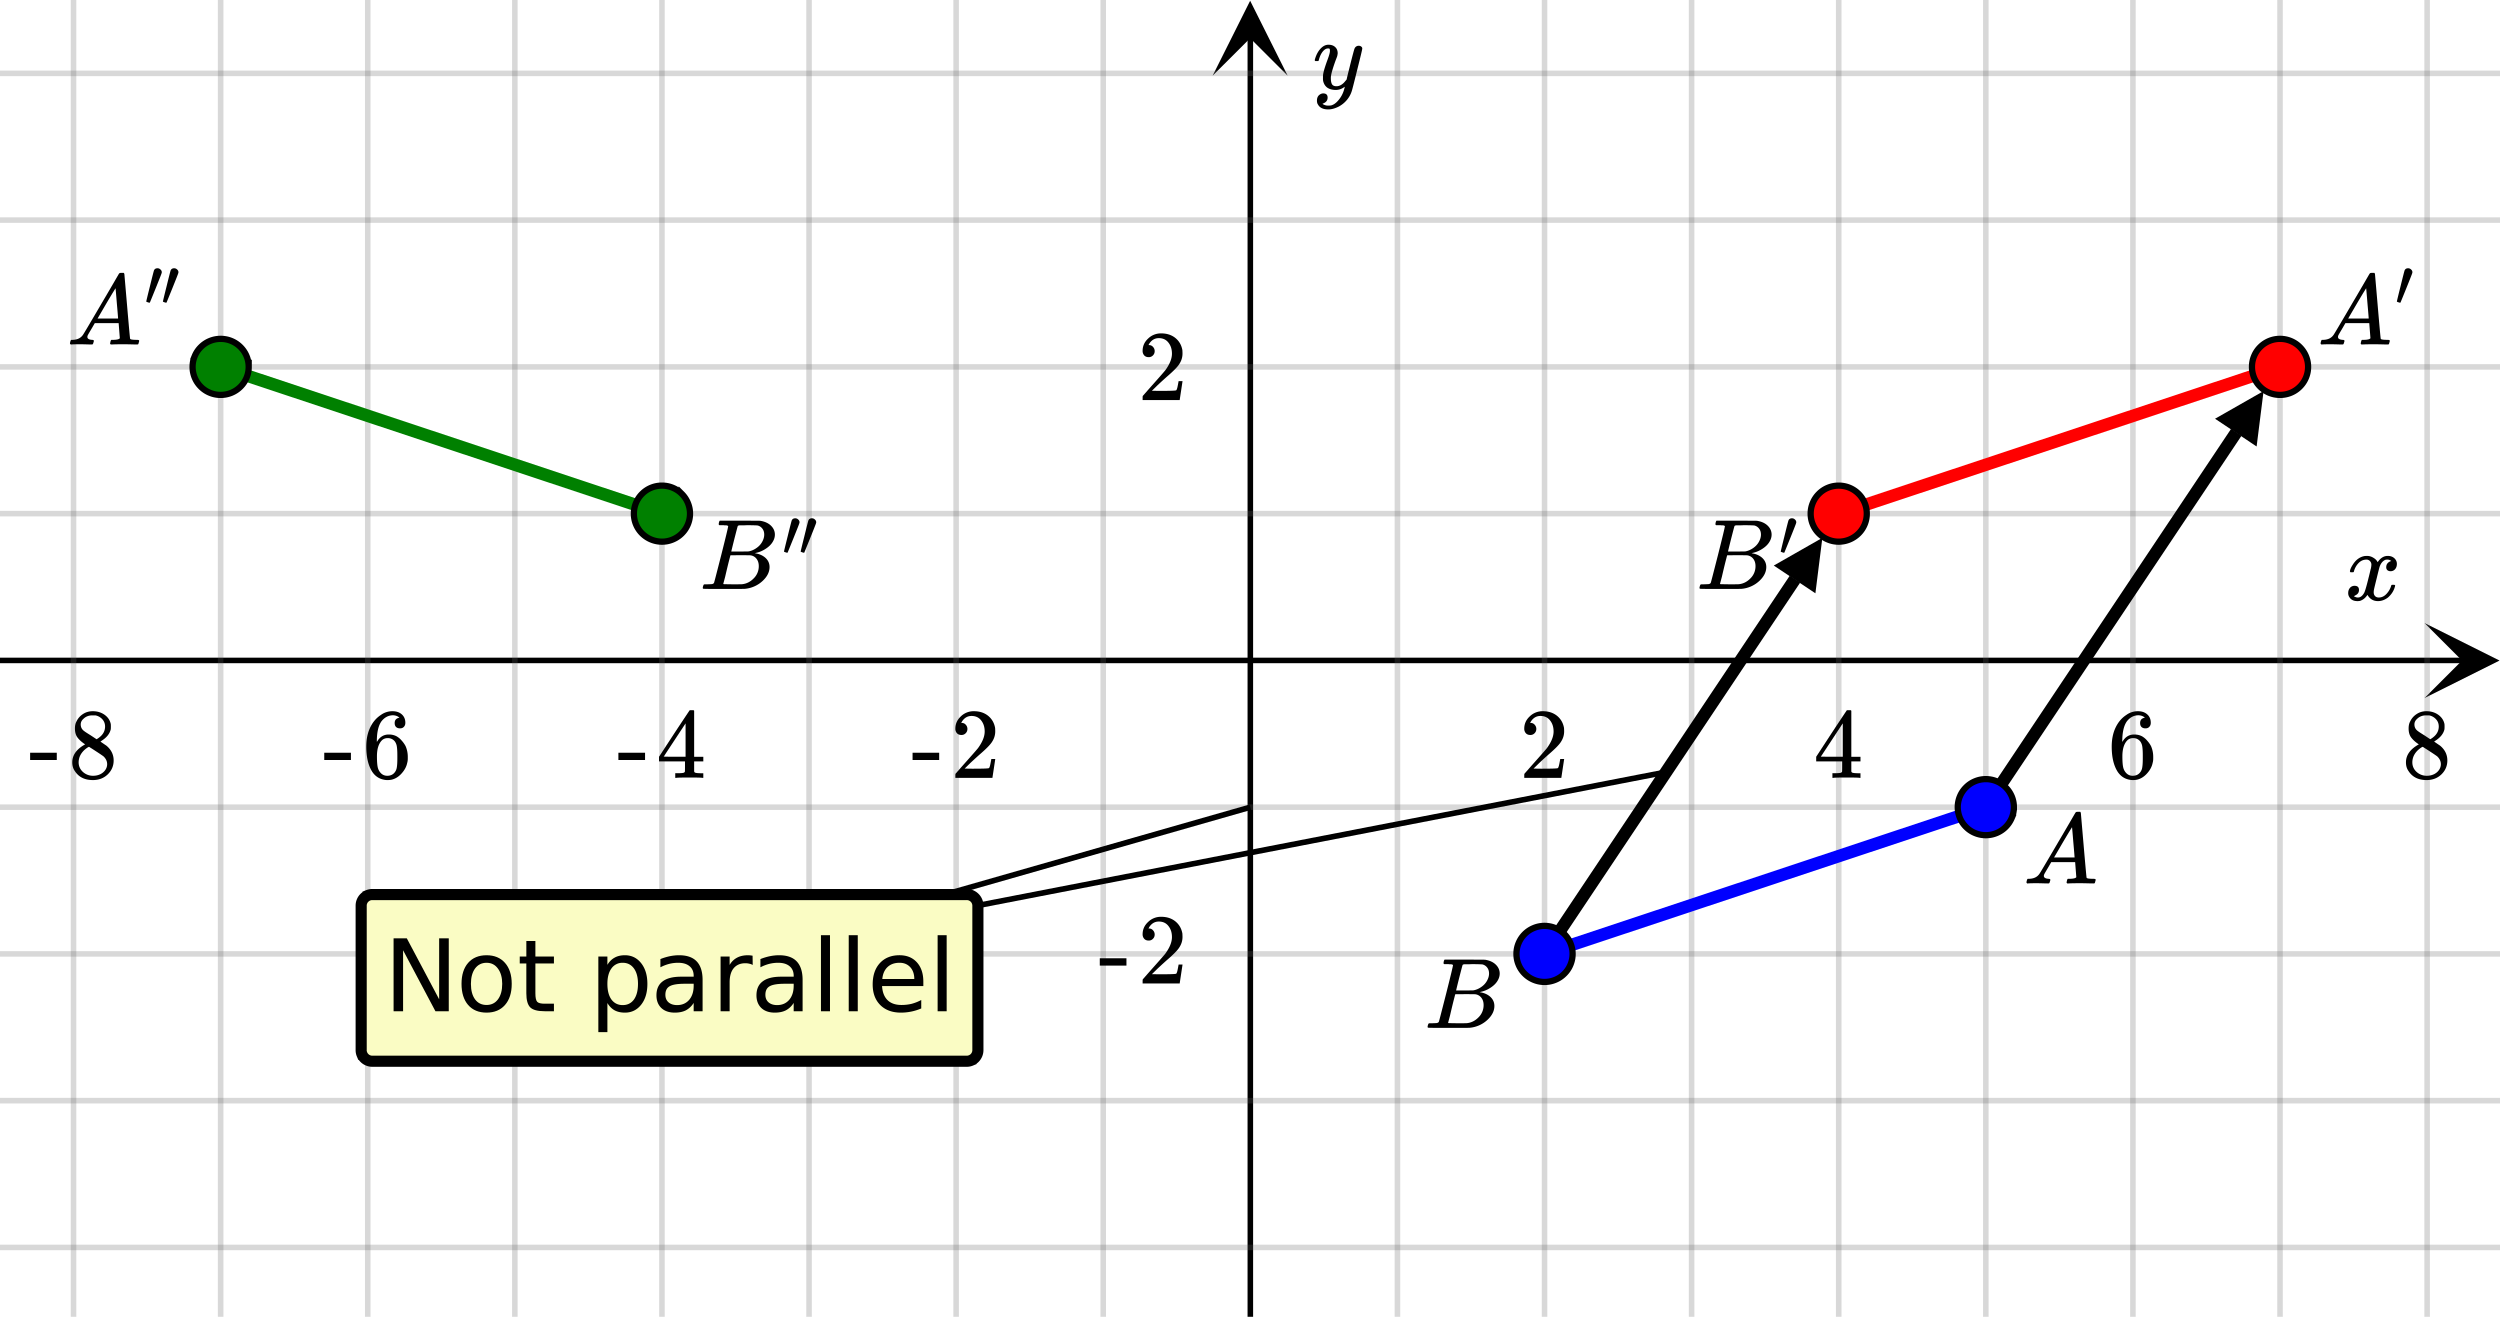 <svg xmlns="http://www.w3.org/2000/svg" xmlns:xlink="http://www.w3.org/1999/xlink" width="449.28" height="237.44" viewBox="0 0 336.96 178.08"><defs><symbol overflow="visible" id="ah"><path d="M.563 0C.5-.063.469-.11.469-.14c0-.04.015-.118.047-.235.03-.113.054-.18.078-.203L.64-.625h.203c.625-.02 1.082-.242 1.375-.672.05-.05.863-1.422 2.437-4.11A452.554 452.554 0 0 0 7.046-9.5c.052-.07.095-.113.126-.125.039-.02.144-.031.312-.031h.235c.05.086.078.133.078.14l.375 4.344c.25 2.906.383 4.375.406 4.406.04.094.332.141.875.141.094 0 .16.008.203.016.04 0 .07.011.094.03a.111.111 0 0 1 .047.095.983.983 0 0 1-.047.187 1.032 1.032 0 0 1-.078.25C9.648-.016 9.594 0 9.5 0c-.168 0-.438-.004-.813-.016-.374-.007-.671-.015-.89-.015-.844 0-1.399.011-1.656.031h-.172a.365.365 0 0 1-.094-.11c0-.019.016-.1.047-.25.031-.124.055-.195.078-.218l.047-.047h.281c.477-.008.766-.082.86-.219L7.03-2.875H3.813l-.454.781c-.324.543-.492.836-.5.875a.524.524 0 0 0-.046.203c0 .23.203.36.609.391.176 0 .265.047.265.14a.583.583 0 0 1-.046.188.754.754 0 0 1-.094.25C3.523-.016 3.473 0 3.39 0c-.157 0-.403-.004-.735-.016-.336-.007-.586-.015-.75-.015C1.258-.031.848-.02.672 0zm6.39-3.5c0-.102-.058-.805-.172-2.11-.105-1.3-.164-1.956-.172-1.968L6.25-7c-.148.242-.434.719-.86 1.438L4.189-3.5H6.952zm0 0"/></symbol><symbol overflow="visible" id="ak"><path d="M3.89-8.469c0-.008-.007-.02-.015-.031a.084.084 0 0 0-.047-.016.311.311 0 0 1-.062-.03.156.156 0 0 0-.079-.017c-.03-.007-.062-.015-.093-.015h-.219a.516.516 0 0 0-.125-.016h-.531c-.043-.008-.074-.039-.094-.094-.012-.019-.008-.097.016-.234.039-.164.082-.258.125-.281h1.75c2.332 0 3.562.008 3.687.015.613.094 1.098.313 1.453.657.352.344.531.746.531 1.203 0 .312-.085.617-.25.906-.199.367-.515.695-.953.984-.437.293-.89.485-1.359.579l-.14.046c.593.086 1.07.293 1.437.625.363.336.547.747.547 1.235 0 .648-.297 1.258-.89 1.828a4.026 4.026 0 0 1-2.47 1.11C6.047-.005 5.098 0 3.266 0 1.46 0 .55-.008.53-.031.488-.051.47-.086.47-.141c0-.062.008-.125.031-.187.04-.164.086-.258.14-.281a.954.954 0 0 1 .204-.016h.078c.238 0 .504-.008.797-.031.133-.031.222-.086.265-.172.02-.031.344-1.274.97-3.735.624-2.468.937-3.769.937-3.906zm4.86 1.14c0-.312-.078-.57-.234-.78a1.131 1.131 0 0 0-.625-.438c-.063-.02-.48-.035-1.25-.047-.18 0-.368.008-.563.016h-.64c-.125.012-.211.043-.25.094-.024.043-.172.609-.454 1.703-.273 1.093-.414 1.672-.421 1.734h1.093c.727 0 1.145-.004 1.25-.016.375-.07.723-.222 1.047-.453.332-.226.586-.504.766-.828.187-.332.281-.66.281-.984zm-.734 4.235c0-.394-.106-.722-.313-.984a1.208 1.208 0 0 0-.797-.453c-.054-.008-.43-.016-1.125-.016-1.062 0-1.593.008-1.593.016 0 .023-.086.351-.25.984a121.9 121.9 0 0 0-.454 1.906l-.25.938c0 .043.051.062.157.062.113 0 .476.008 1.093.016.801 0 1.235-.004 1.297-.016.582-.062 1.098-.32 1.547-.78a2.279 2.279 0 0 0 .688-1.673zm0 0"/></symbol><symbol overflow="visible" id="aw"><path d="M.781-3.75C.727-3.8.703-3.848.703-3.89c.031-.25.172-.563.422-.938.414-.633.941-1.004 1.578-1.11.133-.007.235-.015.297-.015.313 0 .598.086.86.25.269.156.46.355.578.594.113-.157.187-.25.218-.282.332-.375.711-.562 1.14-.562.364 0 .661.105.891.312.227.211.344.465.344.766 0 .281-.078.516-.234.703a.776.776 0 0 1-.625.281.64.64 0 0 1-.422-.14.521.521 0 0 1-.156-.39c0-.415.222-.696.672-.845a.58.58 0 0 0-.141-.093.705.705 0 0 0-.39-.094.91.91 0 0 0-.266.031c-.336.149-.586.445-.75.89-.032.075-.164.579-.39 1.516-.231.93-.356 1.45-.376 1.563a1.827 1.827 0 0 0-.047.406c0 .211.063.383.188.516.125.125.289.187.5.187.383 0 .726-.16 1.031-.484.3-.32.508-.676.625-1.063.02-.082.04-.129.063-.14.03-.02.109-.031.234-.031.164 0 .25.039.25.109 0 .012-.012.058-.031.14-.149.563-.461 1.055-.938 1.47-.43.323-.875.484-1.344.484-.625 0-1.101-.282-1.421-.844-.262.406-.594.68-1 .812-.086.02-.2.032-.344.032-.524 0-.89-.188-1.11-.563a.953.953 0 0 1-.14-.531c0-.27.078-.5.234-.688a.798.798 0 0 1 .625-.28c.395 0 .594.187.594.562 0 .336-.164.574-.484.718a.359.359 0 0 1-.063.047l-.078.031c-.012.012-.024.016-.031.016h-.032c0 .031.063.074.188.125a.817.817 0 0 0 .36.078c.32 0 .597-.203.827-.61.102-.163.282-.75.532-1.75.05-.206.109-.437.171-.687.063-.257.11-.457.141-.593.031-.133.05-.211.063-.235a2.86 2.86 0 0 0 .078-.531.678.678 0 0 0-.188-.5.613.613 0 0 0-.484-.203c-.406 0-.762.156-1.063.469a2.562 2.562 0 0 0-.609 1.078c-.012.074-.031.12-.063.14a.752.752 0 0 1-.218.016zm0 0"/></symbol><symbol overflow="visible" id="bc"><path d="M6.234-5.813c.125 0 .227.04.313.11.094.062.14.152.14.266 0 .117-.226 1.058-.671 2.828C5.578-.836 5.328.133 5.266.312a3.459 3.459 0 0 1-.688 1.22 3.641 3.641 0 0 1-1.11.874c-.491.239-.945.36-1.359.36-.687 0-1.152-.22-1.39-.657-.094-.125-.14-.304-.14-.53 0-.306.085-.544.265-.72.187-.168.379-.25.578-.25.394 0 .594.188.594.563 0 .332-.157.578-.47.734a.298.298 0 0 1-.062.032.295.295 0 0 0-.078.03c-.011.009-.023.016-.031.016L1.328 2c.031.05.129.11.297.172.133.05.273.078.422.078h.11c.155 0 .273-.012.359-.031.332-.094.648-.324.953-.688A3.69 3.69 0 0 0 4.188.25c.093-.3.14-.477.14-.531 0-.008-.012-.004-.031.015a.358.358 0 0 1-.078.047c-.336.239-.703.36-1.11.36-.46 0-.84-.106-1.14-.313-.293-.219-.48-.531-.563-.937a2.932 2.932 0 0 1-.015-.407c0-.218.007-.382.03-.5.063-.394.266-1.054.61-1.984.196-.531.297-.898.297-1.11a.838.838 0 0 0-.031-.265c-.024-.05-.074-.078-.156-.078h-.063c-.21 0-.406.094-.594.281-.293.293-.511.727-.656 1.297 0 .012-.008.027-.015.047a.188.188 0 0 1-.032.047l-.015.015c-.012.012-.028.016-.047.016h-.36C.305-3.8.281-3.836.281-3.86a.97.97 0 0 1 .047-.203c.188-.625.469-1.113.844-1.468.3-.282.617-.422.953-.422.383 0 .688.105.906.312.227.2.344.485.344.86-.023.168-.04.261-.047.281 0 .055-.07.246-.203.578-.367 1-.586 1.735-.656 2.203a1.857 1.857 0 0 0-.016.297c0 .344.05.61.156.797.114.18.313.266.594.266.207 0 .406-.051.594-.157a1.84 1.84 0 0 0 .422-.328c.093-.101.21-.242.36-.422a32.833 32.833 0 0 1 .25-1.063c.093-.35.175-.687.25-1 .343-1.35.534-2.062.577-2.124a.592.592 0 0 1 .578-.36zm0 0"/></symbol><symbol overflow="visible" id="ap"><path d="M1.781-5.031c.157 0 .29.058.407.172a.485.485 0 0 1 .171.359.547.547 0 0 1-.03.14c0 .044-.263.712-.782 2C1.023-1.065.757-.413.75-.405c-.012.011-.027.015-.047.015A.734.734 0 0 1 .5-.437C.344-.488.266-.523.266-.547c0-.039.164-.734.5-2.078.332-1.352.515-2.063.546-2.125.083-.188.239-.281.47-.281zm0 0"/></symbol><symbol overflow="visible" id="az"><path d="M1.484-5.781c-.25 0-.449-.078-.593-.235a.872.872 0 0 1-.22-.609c0-.645.243-1.195.735-1.656a2.46 2.46 0 0 1 1.766-.703c.77 0 1.41.21 1.922.625.508.418.82.964.937 1.64.008.168.016.32.016.453 0 .524-.156 1.012-.469 1.47-.25.374-.758.89-1.516 1.546-.324.281-.777.695-1.359 1.234l-.781.766 1.016.016c1.414 0 2.164-.024 2.25-.079.039-.007.085-.101.14-.28.031-.095.094-.4.188-.923v-.03h.53v.03l-.374 2.47V0h-5v-.25c0-.188.008-.29.031-.313.008-.007.383-.437 1.125-1.28.977-1.095 1.61-1.813 1.89-2.157.602-.82.907-1.57.907-2.25 0-.594-.156-1.086-.469-1.484-.312-.407-.746-.61-1.297-.61-.523 0-.945.235-1.265.703-.024.032-.047.079-.078.141a.274.274 0 0 0-.047.078c0 .012.02.016.062.016a.68.68 0 0 1 .547.25.801.801 0 0 1 .219.562c0 .23-.078.422-.235.578a.76.76 0 0 1-.578.235zm0 0"/></symbol><symbol overflow="visible" id="aC"><path d="M6.234 0c-.125-.031-.71-.047-1.75-.047-1.074 0-1.671.016-1.796.047h-.126v-.625h.422c.383-.008.618-.031.704-.063a.286.286 0 0 0 .171-.14c.008-.008.016-.25.016-.719v-.672h-3.5v-.625l2.031-3.11A431.58 431.58 0 0 1 4.5-9.108c.02-.008.113-.016.281-.016h.25l.078.078v6.203h1.235v.625H5.109V-.89a.25.25 0 0 0 .079.157c.07.062.328.101.765.109h.39V0zm-2.28-2.844v-4.5L1-2.859l1.469.015zm0 0"/></symbol><symbol overflow="visible" id="aF"><path d="M5.031-8.11c-.199-.195-.48-.304-.843-.328-.625 0-1.153.274-1.579.813-.418.586-.625 1.492-.625 2.719L2-4.86l.11-.172c.363-.54.859-.813 1.484-.813.414 0 .781.09 1.094.266a2.6 2.6 0 0 1 .64.547c.219.242.395.492.531.75.196.449.297.933.297 1.453v.234c0 .211-.027.403-.078.578-.105.532-.383 1.032-.828 1.5-.387.407-.82.66-1.297.766a2.688 2.688 0 0 1-.547.047c-.168 0-.32-.016-.453-.047-.668-.125-1.2-.484-1.594-1.078C.83-1.66.563-2.79.563-4.218c0-.97.171-1.817.515-2.548.344-.726.82-1.296 1.438-1.703a2.62 2.62 0 0 1 1.562-.515c.531 0 .953.14 1.266.421.32.282.484.665.484 1.141 0 .23-.07.414-.203.547-.125.137-.297.203-.516.203-.218 0-.398-.062-.53-.187-.126-.125-.188-.301-.188-.532 0-.406.21-.644.64-.718zm-.593 3.235a1.18 1.18 0 0 0-.97-.484c-.335 0-.605.105-.812.312C2.22-4.597 2-3.883 2-2.907c0 .794.05 1.345.156 1.657.094.273.242.5.453.688.22.187.477.28.782.28.457 0 .804-.171 1.046-.515.133-.187.22-.41.25-.672.04-.258.063-.64.063-1.14v-.422c0-.508-.023-.895-.063-1.156a1.566 1.566 0 0 0-.25-.688zm0 0"/></symbol><symbol overflow="visible" id="aI"><path d="M2.313-4.516c-.438-.289-.778-.593-1.016-.906-.242-.312-.36-.723-.36-1.234 0-.383.07-.707.22-.969.195-.406.488-.734.874-.984.383-.25.82-.375 1.313-.375.613 0 1.144.164 1.594.484.445.324.722.734.828 1.234.007.055.015.164.015.329 0 .199-.008.328-.015.39-.137.594-.547 1.11-1.235 1.547l-.156.11c.5.343.758.523.781.53.664.544 1 1.215 1 2.016 0 .73-.265 1.356-.797 1.875-.53.508-1.199.766-2 .766C2.254.297 1.441-.11.922-.922c-.23-.32-.344-.71-.344-1.172 0-.976.578-1.785 1.735-2.422zM5-6.922c0-.383-.125-.71-.375-.984a1.69 1.69 0 0 0-.922-.516h-.437c-.48 0-.883.164-1.204.485-.23.21-.343.453-.343.734 0 .387.164.695.5.922.039.043.328.23.86.562l.78.516c.008-.008.067-.047.172-.11a2.95 2.95 0 0 0 .25-.187C4.758-5.883 5-6.36 5-6.922zM1.437-2.109c0 .523.192.96.579 1.312a2.01 2.01 0 0 0 1.359.516c.363 0 .695-.07 1-.219.3-.156.531-.36.688-.61.144-.226.218-.472.218-.734 0-.383-.156-.726-.468-1.031-.075-.07-.45-.328-1.125-.766l-.407-.265C3.133-4 3.02-4.07 2.937-4.125l-.109-.063-.156.079c-.563.367-.938.812-1.125 1.343-.074.243-.11.461-.11.657zm0 0"/></symbol><symbol overflow="visible" id="aL"><path d="M.14-2.406v-.985h3.594v.985zm0 0"/></symbol><symbol overflow="visible" id="bB"><path d="M1.328-9.828H3.11L7.47-1.61v-8.22h1.297V0H6.969l-4.36-8.219V0H1.33zm0 0"/></symbol><symbol overflow="visible" id="bE"><path d="M4.125-6.531c-.648 0-1.164.258-1.547.765-.375.512-.562 1.204-.562 2.079 0 .886.187 1.585.562 2.093.375.5.89.75 1.547.75.645 0 1.156-.25 1.531-.75.383-.508.578-1.207.578-2.093 0-.864-.195-1.551-.578-2.063-.375-.52-.886-.781-1.531-.781zm0-1.016c1.05 0 1.879.344 2.484 1.031.602.68.907 1.621.907 2.829 0 1.21-.305 2.156-.907 2.843C6.004-.156 5.176.187 4.125.187c-1.055 0-1.883-.343-2.484-1.03C1.047-1.532.75-2.478.75-3.689c0-1.207.297-2.148.89-2.828.602-.687 1.43-1.03 2.485-1.03zm0 0"/></symbol><symbol overflow="visible" id="bH"><path d="M2.469-9.469v2.094h2.5v.938h-2.5v4.015c0 .594.082.98.25 1.156.164.168.5.25 1 .25h1.25V0h-1.25C2.78 0 2.133-.172 1.78-.516c-.355-.351-.531-.988-.531-1.906v-4.015H.36v-.938h.89v-2.094zm0 0"/></symbol><symbol overflow="visible" id="bN"><path d="M2.438-1.11v3.923h-1.22V-7.376h1.22v1.125c.257-.438.582-.758.968-.969.383-.218.848-.328 1.39-.328.895 0 1.626.356 2.188 1.063.563.71.844 1.64.844 2.796 0 1.168-.281 2.106-.844 2.813C6.422-.165 5.691.188 4.797.188c-.543 0-1.008-.106-1.39-.313-.387-.219-.712-.547-.97-.984zm4.124-2.577c0-.883-.183-1.579-.546-2.079-.368-.507-.871-.765-1.516-.765a1.79 1.79 0 0 0-1.516.765c-.367.5-.546 1.196-.546 2.079 0 .898.18 1.601.546 2.109.375.5.88.75 1.516.75.645 0 1.148-.25 1.516-.75.363-.508.546-1.211.546-2.11zm0 0"/></symbol><symbol overflow="visible" id="bQ"><path d="M4.625-3.703c-.98 0-1.664.117-2.047.344-.375.218-.562.601-.562 1.14 0 .43.14.766.421 1.016.29.25.676.375 1.157.375.676 0 1.219-.235 1.625-.703.406-.477.61-1.114.61-1.907v-.265zm2.406-.5V0H5.828v-1.125a2.75 2.75 0 0 1-1.047 1c-.406.207-.906.313-1.5.313-.761 0-1.367-.208-1.812-.625C1.03-.863.812-1.43.812-2.141c0-.832.274-1.457.829-1.875.55-.425 1.379-.64 2.484-.64h1.703v-.125c0-.551-.183-.977-.547-1.282-.367-.312-.883-.468-1.547-.468-.43 0-.84.054-1.234.156a5.593 5.593 0 0 0-1.156.453v-1.11a7.834 7.834 0 0 1 1.297-.39c.414-.082.82-.125 1.218-.125 1.063 0 1.852.277 2.375.828.532.555.797 1.39.797 2.516zm0 0"/></symbol><symbol overflow="visible" id="bT"><path d="M5.547-6.234a1.38 1.38 0 0 0-.453-.172 2.203 2.203 0 0 0-.532-.063c-.68 0-1.203.227-1.578.672-.367.438-.546 1.074-.546 1.906V0h-1.22v-7.375h1.22v1.14a2.469 2.469 0 0 1 1-.984c.406-.218.898-.328 1.484-.328.082 0 .176.008.281.016.102.011.211.027.328.047zm0 0"/></symbol><symbol overflow="visible" id="bY"><path d="M1.266-10.25h1.218V0H1.266zm0 0"/></symbol><symbol overflow="visible" id="cd"><path d="M7.578-3.984v.593H2.016c.05.836.3 1.47.75 1.907.445.43 1.07.64 1.875.64.468 0 .921-.05 1.359-.156a5.827 5.827 0 0 0 1.297-.516v1.141a6.956 6.956 0 0 1-2.734.563C3.394.188 2.469-.149 1.78-.829 1.094-1.516.75-2.441.75-3.61c0-1.207.32-2.164.969-2.875.656-.707 1.535-1.063 2.64-1.063.989 0 1.77.32 2.344.953.582.637.875 1.508.875 2.61zm-1.219-.36c0-.664-.183-1.195-.546-1.593-.368-.395-.844-.594-1.438-.594-.68 0-1.219.195-1.625.578-.406.387-.64.922-.703 1.61zm0 0"/></symbol><clipPath id="a"><path d="M0 0h336.96v177.488H0zm0 0"/></clipPath><clipPath id="b"><path d="M0 88h333v2H0zm0 0"/></clipPath><clipPath id="c"><path d="M0 172.246V5.992C0 5.195.152 4.434.457 3.7a5.938 5.938 0 0 1 1.297-1.945A5.938 5.938 0 0 1 3.699.457 5.917 5.917 0 0 1 5.992 0h325.016c.797 0 1.558.152 2.293.457a5.938 5.938 0 0 1 1.945 1.297c.563.562.992 1.21 1.297 1.945.305.735.457 1.496.457 2.293v166.254c0 .793-.152 1.559-.457 2.29a5.938 5.938 0 0 1-1.297 1.944 5.986 5.986 0 0 1-4.238 1.754H5.992a5.986 5.986 0 0 1-4.238-1.754 5.938 5.938 0 0 1-1.297-1.945A5.898 5.898 0 0 1 0 172.246zm0 0"/></clipPath><clipPath id="d"><path d="M326.79 83.98h10.108v10.102H326.79zm0 0"/></clipPath><clipPath id="e"><path d="M0 172.246V5.992C0 5.195.152 4.434.457 3.7a5.938 5.938 0 0 1 1.297-1.945A5.938 5.938 0 0 1 3.699.457 5.917 5.917 0 0 1 5.992 0h325.016c.797 0 1.558.152 2.293.457a5.938 5.938 0 0 1 1.945 1.297c.563.562.992 1.21 1.297 1.945.305.735.457 1.496.457 2.293v166.254c0 .793-.152 1.559-.457 2.29a5.938 5.938 0 0 1-1.297 1.944 5.986 5.986 0 0 1-4.238 1.754H5.992a5.986 5.986 0 0 1-4.238-1.754 5.938 5.938 0 0 1-1.297-1.945A5.898 5.898 0 0 1 0 172.246zm0 0"/></clipPath><clipPath id="f"><path d="M9 0h319v177.488H9zm0 0"/></clipPath><clipPath id="g"><path d="M0 172.246V5.992C0 5.195.152 4.434.457 3.7a5.938 5.938 0 0 1 1.297-1.945A5.938 5.938 0 0 1 3.699.457 5.917 5.917 0 0 1 5.992 0h325.016c.797 0 1.558.152 2.293.457a5.938 5.938 0 0 1 1.945 1.297c.563.562.992 1.21 1.297 1.945.305.735.457 1.496.457 2.293v166.254c0 .793-.152 1.559-.457 2.29a5.938 5.938 0 0 1-1.297 1.944 5.986 5.986 0 0 1-4.238 1.754H5.992a5.986 5.986 0 0 1-4.238-1.754 5.938 5.938 0 0 1-1.297-1.945A5.898 5.898 0 0 1 0 172.246zm0 0"/></clipPath><clipPath id="h"><path d="M168 4h1v173.488h-1zm0 0"/></clipPath><clipPath id="i"><path d="M0 172.246V5.992C0 5.195.152 4.434.457 3.7a5.938 5.938 0 0 1 1.297-1.945A5.938 5.938 0 0 1 3.699.457 5.917 5.917 0 0 1 5.992 0h325.016c.797 0 1.558.152 2.293.457a5.938 5.938 0 0 1 1.945 1.297c.563.562.992 1.21 1.297 1.945.305.735.457 1.496.457 2.293v166.254c0 .793-.152 1.559-.457 2.29a5.938 5.938 0 0 1-1.297 1.944 5.986 5.986 0 0 1-4.238 1.754H5.992a5.986 5.986 0 0 1-4.238-1.754 5.938 5.938 0 0 1-1.297-1.945A5.898 5.898 0 0 1 0 172.246zm0 0"/></clipPath><clipPath id="j"><path d="M163.445.102h10.11v10.097h-10.11zm0 0"/></clipPath><clipPath id="k"><path d="M0 172.246V5.992C0 5.195.152 4.434.457 3.7a5.938 5.938 0 0 1 1.297-1.945A5.938 5.938 0 0 1 3.699.457 5.917 5.917 0 0 1 5.992 0h325.016c.797 0 1.558.152 2.293.457a5.938 5.938 0 0 1 1.945 1.297c.563.562.992 1.21 1.297 1.945.305.735.457 1.496.457 2.293v166.254c0 .793-.152 1.559-.457 2.29a5.938 5.938 0 0 1-1.297 1.944 5.986 5.986 0 0 1-4.238 1.754H5.992a5.986 5.986 0 0 1-4.238-1.754 5.938 5.938 0 0 1-1.297-1.945A5.898 5.898 0 0 1 0 172.246zm0 0"/></clipPath><clipPath id="l"><path d="M0 9h336.96v160H0zm0 0"/></clipPath><clipPath id="m"><path d="M0 172.246V5.992C0 5.195.152 4.434.457 3.7a5.938 5.938 0 0 1 1.297-1.945A5.938 5.938 0 0 1 3.699.457 5.917 5.917 0 0 1 5.992 0h325.016c.797 0 1.558.152 2.293.457a5.938 5.938 0 0 1 1.945 1.297c.563.562.992 1.21 1.297 1.945.305.735.457 1.496.457 2.293v166.254c0 .793-.152 1.559-.457 2.29a5.938 5.938 0 0 1-1.297 1.944 5.986 5.986 0 0 1-4.238 1.754H5.992a5.986 5.986 0 0 1-4.238-1.754 5.938 5.938 0 0 1-1.297-1.945A5.898 5.898 0 0 1 0 172.246zm0 0"/></clipPath><clipPath id="n"><path d="M198 99h80v40h-80zm0 0"/></clipPath><clipPath id="o"><path d="M0 172.246V5.992C0 5.195.152 4.434.457 3.7a5.938 5.938 0 0 1 1.297-1.945A5.938 5.938 0 0 1 3.699.457 5.917 5.917 0 0 1 5.992 0h325.016c.797 0 1.558.152 2.293.457a5.938 5.938 0 0 1 1.945 1.297c.563.562.992 1.21 1.297 1.945.305.735.457 1.496.457 2.293v166.254c0 .793-.152 1.559-.457 2.29a5.938 5.938 0 0 1-1.297 1.944 5.986 5.986 0 0 1-4.238 1.754H5.992a5.986 5.986 0 0 1-4.238-1.754 5.938 5.938 0 0 1-1.297-1.945A5.898 5.898 0 0 1 0 172.246zm0 0"/></clipPath><clipPath id="p"><path d="M238 39h79v40h-79zm0 0"/></clipPath><clipPath id="q"><path d="M0 172.246V5.992C0 5.195.152 4.434.457 3.7a5.938 5.938 0 0 1 1.297-1.945A5.938 5.938 0 0 1 3.699.457 5.917 5.917 0 0 1 5.992 0h325.016c.797 0 1.558.152 2.293.457a5.938 5.938 0 0 1 1.945 1.297c.563.562.992 1.21 1.297 1.945.305.735.457 1.496.457 2.293v166.254c0 .793-.152 1.559-.457 2.29a5.938 5.938 0 0 1-1.297 1.944 5.986 5.986 0 0 1-4.238 1.754H5.992a5.986 5.986 0 0 1-4.238-1.754 5.938 5.938 0 0 1-1.297-1.945A5.898 5.898 0 0 1 0 172.246zm0 0"/></clipPath><clipPath id="r"><path d="M198 68h54v71h-54zm0 0"/></clipPath><clipPath id="s"><path d="M0 172.246V5.992C0 5.195.152 4.434.457 3.7a5.938 5.938 0 0 1 1.297-1.945A5.938 5.938 0 0 1 3.699.457 5.917 5.917 0 0 1 5.992 0h325.016c.797 0 1.558.152 2.293.457a5.938 5.938 0 0 1 1.945 1.297c.563.562.992 1.21 1.297 1.945.305.735.457 1.496.457 2.293v166.254c0 .793-.152 1.559-.457 2.29a5.938 5.938 0 0 1-1.297 1.944 5.986 5.986 0 0 1-4.238 1.754H5.992a5.986 5.986 0 0 1-4.238-1.754 5.938 5.938 0 0 1-1.297-1.945A5.898 5.898 0 0 1 0 172.246zm0 0"/></clipPath><clipPath id="t"><path d="M239 72h7v8h-7zm0 0"/></clipPath><clipPath id="u"><path d="M0 172.246V5.992C0 5.195.152 4.434.457 3.7a5.938 5.938 0 0 1 1.297-1.945A5.938 5.938 0 0 1 3.699.457 5.917 5.917 0 0 1 5.992 0h325.016c.797 0 1.558.152 2.293.457a5.938 5.938 0 0 1 1.945 1.297c.563.562.992 1.21 1.297 1.945.305.735.457 1.496.457 2.293v166.254c0 .793-.152 1.559-.457 2.29a5.938 5.938 0 0 1-1.297 1.944 5.986 5.986 0 0 1-4.238 1.754H5.992a5.986 5.986 0 0 1-4.238-1.754 5.938 5.938 0 0 1-1.297-1.945A5.898 5.898 0 0 1 0 172.246zm0 0"/></clipPath><clipPath id="v"><path d="M239.078 76.227l8.418-12.602 12.617 8.41-8.418 12.602zm0 0"/></clipPath><clipPath id="w"><path d="M258 48h53v71h-53zm0 0"/></clipPath><clipPath id="x"><path d="M0 172.246V5.992C0 5.195.152 4.434.457 3.7a5.938 5.938 0 0 1 1.297-1.945A5.938 5.938 0 0 1 3.699.457 5.917 5.917 0 0 1 5.992 0h325.016c.797 0 1.558.152 2.293.457a5.938 5.938 0 0 1 1.945 1.297c.563.562.992 1.21 1.297 1.945.305.735.457 1.496.457 2.293v166.254c0 .793-.152 1.559-.457 2.29a5.938 5.938 0 0 1-1.297 1.944 5.986 5.986 0 0 1-4.238 1.754H5.992a5.986 5.986 0 0 1-4.238-1.754 5.938 5.938 0 0 1-1.297-1.945A5.898 5.898 0 0 1 0 172.246zm0 0"/></clipPath><clipPath id="y"><path d="M298 52h8v9h-8zm0 0"/></clipPath><clipPath id="z"><path d="M0 172.246V5.992C0 5.195.152 4.434.457 3.7a5.938 5.938 0 0 1 1.297-1.945A5.938 5.938 0 0 1 3.699.457 5.917 5.917 0 0 1 5.992 0h325.016c.797 0 1.558.152 2.293.457a5.938 5.938 0 0 1 1.945 1.297c.563.562.992 1.21 1.297 1.945.305.735.457 1.496.457 2.293v166.254c0 .793-.152 1.559-.457 2.29a5.938 5.938 0 0 1-1.297 1.944 5.986 5.986 0 0 1-4.238 1.754H5.992a5.986 5.986 0 0 1-4.238-1.754 5.938 5.938 0 0 1-1.297-1.945A5.898 5.898 0 0 1 0 172.246zm0 0"/></clipPath><clipPath id="A"><path d="M298.55 56.441l8.419-12.601 12.613 8.41-8.418 12.602zm0 0"/></clipPath><clipPath id="B"><path d="M20 39h79v40H20zm0 0"/></clipPath><clipPath id="C"><path d="M0 172.246V5.992C0 5.195.152 4.434.457 3.7a5.938 5.938 0 0 1 1.297-1.945A5.938 5.938 0 0 1 3.699.457 5.917 5.917 0 0 1 5.992 0h325.016c.797 0 1.558.152 2.293.457a5.938 5.938 0 0 1 1.945 1.297c.563.562.992 1.21 1.297 1.945.305.735.457 1.496.457 2.293v166.254c0 .793-.152 1.559-.457 2.29a5.938 5.938 0 0 1-1.297 1.944 5.986 5.986 0 0 1-4.238 1.754H5.992a5.986 5.986 0 0 1-4.238-1.754 5.938 5.938 0 0 1-1.297-1.945A5.898 5.898 0 0 1 0 172.246zm0 0"/></clipPath><clipPath id="D"><path d="M84 99h145v36H84zm0 0"/></clipPath><clipPath id="E"><path d="M0 172.246V5.992C0 5.195.152 4.434.457 3.7a5.938 5.938 0 0 1 1.297-1.945A5.938 5.938 0 0 1 3.699.457 5.917 5.917 0 0 1 5.992 0h325.016c.797 0 1.558.152 2.293.457a5.938 5.938 0 0 1 1.945 1.297c.563.562.992 1.21 1.297 1.945.305.735.457 1.496.457 2.293v166.254c0 .793-.152 1.559-.457 2.29a5.938 5.938 0 0 1-1.297 1.944 5.986 5.986 0 0 1-4.238 1.754H5.992a5.986 5.986 0 0 1-4.238-1.754 5.938 5.938 0 0 1-1.297-1.945A5.898 5.898 0 0 1 0 172.246zm0 0"/></clipPath><clipPath id="F"><path d="M86 104h87v32H86zm0 0"/></clipPath><clipPath id="G"><path d="M0 172.246V5.992C0 5.195.152 4.434.457 3.7a5.938 5.938 0 0 1 1.297-1.945A5.938 5.938 0 0 1 3.699.457 5.917 5.917 0 0 1 5.992 0h325.016c.797 0 1.558.152 2.293.457a5.938 5.938 0 0 1 1.945 1.297c.563.562.992 1.21 1.297 1.945.305.735.457 1.496.457 2.293v166.254c0 .793-.152 1.559-.457 2.29a5.938 5.938 0 0 1-1.297 1.944 5.986 5.986 0 0 1-4.238 1.754H5.992a5.986 5.986 0 0 1-4.238-1.754 5.938 5.938 0 0 1-1.297-1.945A5.898 5.898 0 0 1 0 172.246zm0 0"/></clipPath><clipPath id="H"><path d="M263 105h9v8h-9zm0 0"/></clipPath><clipPath id="I"><path d="M0 172.246V5.992C0 5.195.152 4.434.457 3.7a5.938 5.938 0 0 1 1.297-1.945A5.938 5.938 0 0 1 3.699.457 5.917 5.917 0 0 1 5.992 0h325.016c.797 0 1.558.152 2.293.457a5.938 5.938 0 0 1 1.945 1.297c.563.562.992 1.21 1.297 1.945.305.735.457 1.496.457 2.293v166.254c0 .793-.152 1.559-.457 2.29a5.938 5.938 0 0 1-1.297 1.944 5.986 5.986 0 0 1-4.238 1.754H5.992a5.986 5.986 0 0 1-4.238-1.754 5.938 5.938 0 0 1-1.297-1.945A5.898 5.898 0 0 1 0 172.246zm0 0"/></clipPath><clipPath id="J"><path d="M259 100h18v18h-18zm0 0"/></clipPath><clipPath id="K"><path d="M0 172.246V5.992C0 5.195.152 4.434.457 3.7a5.938 5.938 0 0 1 1.297-1.945A5.938 5.938 0 0 1 3.699.457 5.917 5.917 0 0 1 5.992 0h325.016c.797 0 1.558.152 2.293.457a5.938 5.938 0 0 1 1.945 1.297c.563.562.992 1.21 1.297 1.945.305.735.457 1.496.457 2.293v166.254c0 .793-.152 1.559-.457 2.29a5.938 5.938 0 0 1-1.297 1.944 5.986 5.986 0 0 1-4.238 1.754H5.992a5.986 5.986 0 0 1-4.238-1.754 5.938 5.938 0 0 1-1.297-1.945A5.898 5.898 0 0 1 0 172.246zm0 0"/></clipPath><clipPath id="L"><path d="M204 124h8v9h-8zm0 0"/></clipPath><clipPath id="M"><path d="M0 172.246V5.992C0 5.195.152 4.434.457 3.7a5.938 5.938 0 0 1 1.297-1.945A5.938 5.938 0 0 1 3.699.457 5.917 5.917 0 0 1 5.992 0h325.016c.797 0 1.558.152 2.293.457a5.938 5.938 0 0 1 1.945 1.297c.563.562.992 1.21 1.297 1.945.305.735.457 1.496.457 2.293v166.254c0 .793-.152 1.559-.457 2.29a5.938 5.938 0 0 1-1.297 1.944 5.986 5.986 0 0 1-4.238 1.754H5.992a5.986 5.986 0 0 1-4.238-1.754 5.938 5.938 0 0 1-1.297-1.945A5.898 5.898 0 0 1 0 172.246zm0 0"/></clipPath><clipPath id="N"><path d="M199 120h18v18h-18zm0 0"/></clipPath><clipPath id="O"><path d="M0 172.246V5.992C0 5.195.152 4.434.457 3.7a5.938 5.938 0 0 1 1.297-1.945A5.938 5.938 0 0 1 3.699.457 5.917 5.917 0 0 1 5.992 0h325.016c.797 0 1.558.152 2.293.457a5.938 5.938 0 0 1 1.945 1.297c.563.562.992 1.21 1.297 1.945.305.735.457 1.496.457 2.293v166.254c0 .793-.152 1.559-.457 2.29a5.938 5.938 0 0 1-1.297 1.944 5.986 5.986 0 0 1-4.238 1.754H5.992a5.986 5.986 0 0 1-4.238-1.754 5.938 5.938 0 0 1-1.297-1.945A5.898 5.898 0 0 1 0 172.246zm0 0"/></clipPath><clipPath id="P"><path d="M303 45h9v9h-9zm0 0"/></clipPath><clipPath id="Q"><path d="M0 172.246V5.992C0 5.195.152 4.434.457 3.7a5.938 5.938 0 0 1 1.297-1.945A5.938 5.938 0 0 1 3.699.457 5.917 5.917 0 0 1 5.992 0h325.016c.797 0 1.558.152 2.293.457a5.938 5.938 0 0 1 1.945 1.297c.563.562.992 1.21 1.297 1.945.305.735.457 1.496.457 2.293v166.254c0 .793-.152 1.559-.457 2.29a5.938 5.938 0 0 1-1.297 1.944 5.986 5.986 0 0 1-4.238 1.754H5.992a5.986 5.986 0 0 1-4.238-1.754 5.938 5.938 0 0 1-1.297-1.945A5.898 5.898 0 0 1 0 172.246zm0 0"/></clipPath><clipPath id="R"><path d="M298 40h18v18h-18zm0 0"/></clipPath><clipPath id="S"><path d="M0 172.246V5.992C0 5.195.152 4.434.457 3.7a5.938 5.938 0 0 1 1.297-1.945A5.938 5.938 0 0 1 3.699.457 5.917 5.917 0 0 1 5.992 0h325.016c.797 0 1.558.152 2.293.457a5.938 5.938 0 0 1 1.945 1.297c.563.562.992 1.21 1.297 1.945.305.735.457 1.496.457 2.293v166.254c0 .793-.152 1.559-.457 2.29a5.938 5.938 0 0 1-1.297 1.944 5.986 5.986 0 0 1-4.238 1.754H5.992a5.986 5.986 0 0 1-4.238-1.754 5.938 5.938 0 0 1-1.297-1.945A5.898 5.898 0 0 1 0 172.246zm0 0"/></clipPath><clipPath id="T"><path d="M244 65h8v9h-8zm0 0"/></clipPath><clipPath id="U"><path d="M0 172.246V5.992C0 5.195.152 4.434.457 3.7a5.938 5.938 0 0 1 1.297-1.945A5.938 5.938 0 0 1 3.699.457 5.917 5.917 0 0 1 5.992 0h325.016c.797 0 1.558.152 2.293.457a5.938 5.938 0 0 1 1.945 1.297c.563.562.992 1.21 1.297 1.945.305.735.457 1.496.457 2.293v166.254c0 .793-.152 1.559-.457 2.29a5.938 5.938 0 0 1-1.297 1.944 5.986 5.986 0 0 1-4.238 1.754H5.992a5.986 5.986 0 0 1-4.238-1.754 5.938 5.938 0 0 1-1.297-1.945A5.898 5.898 0 0 1 0 172.246zm0 0"/></clipPath><clipPath id="V"><path d="M239 60h18v18h-18zm0 0"/></clipPath><clipPath id="W"><path d="M0 172.246V5.992C0 5.195.152 4.434.457 3.7a5.938 5.938 0 0 1 1.297-1.945A5.938 5.938 0 0 1 3.699.457 5.917 5.917 0 0 1 5.992 0h325.016c.797 0 1.558.152 2.293.457a5.938 5.938 0 0 1 1.945 1.297c.563.562.992 1.21 1.297 1.945.305.735.457 1.496.457 2.293v166.254c0 .793-.152 1.559-.457 2.29a5.938 5.938 0 0 1-1.297 1.944 5.986 5.986 0 0 1-4.238 1.754H5.992a5.986 5.986 0 0 1-4.238-1.754 5.938 5.938 0 0 1-1.297-1.945A5.898 5.898 0 0 1 0 172.246zm0 0"/></clipPath><clipPath id="X"><path d="M85 65h8v9h-8zm0 0"/></clipPath><clipPath id="Y"><path d="M0 172.246V5.992C0 5.195.152 4.434.457 3.7a5.938 5.938 0 0 1 1.297-1.945A5.938 5.938 0 0 1 3.699.457 5.917 5.917 0 0 1 5.992 0h325.016c.797 0 1.558.152 2.293.457a5.938 5.938 0 0 1 1.945 1.297c.563.562.992 1.21 1.297 1.945.305.735.457 1.496.457 2.293v166.254c0 .793-.152 1.559-.457 2.29a5.938 5.938 0 0 1-1.297 1.944 5.986 5.986 0 0 1-4.238 1.754H5.992a5.986 5.986 0 0 1-4.238-1.754 5.938 5.938 0 0 1-1.297-1.945A5.898 5.898 0 0 1 0 172.246zm0 0"/></clipPath><clipPath id="Z"><path d="M80 60h18v18H80zm0 0"/></clipPath><clipPath id="aa"><path d="M0 172.246V5.992C0 5.195.152 4.434.457 3.7a5.938 5.938 0 0 1 1.297-1.945A5.938 5.938 0 0 1 3.699.457 5.917 5.917 0 0 1 5.992 0h325.016c.797 0 1.558.152 2.293.457a5.938 5.938 0 0 1 1.945 1.297c.563.562.992 1.21 1.297 1.945.305.735.457 1.496.457 2.293v166.254c0 .793-.152 1.559-.457 2.29a5.938 5.938 0 0 1-1.297 1.944 5.986 5.986 0 0 1-4.238 1.754H5.992a5.986 5.986 0 0 1-4.238-1.754 5.938 5.938 0 0 1-1.297-1.945A5.898 5.898 0 0 1 0 172.246zm0 0"/></clipPath><clipPath id="ab"><path d="M25 45h9v9h-9zm0 0"/></clipPath><clipPath id="ac"><path d="M0 172.246V5.992C0 5.195.152 4.434.457 3.7a5.938 5.938 0 0 1 1.297-1.945A5.938 5.938 0 0 1 3.699.457 5.917 5.917 0 0 1 5.992 0h325.016c.797 0 1.558.152 2.293.457a5.938 5.938 0 0 1 1.945 1.297c.563.562.992 1.21 1.297 1.945.305.735.457 1.496.457 2.293v166.254c0 .793-.152 1.559-.457 2.29a5.938 5.938 0 0 1-1.297 1.944 5.986 5.986 0 0 1-4.238 1.754H5.992a5.986 5.986 0 0 1-4.238-1.754 5.938 5.938 0 0 1-1.297-1.945A5.898 5.898 0 0 1 0 172.246zm0 0"/></clipPath><clipPath id="ad"><path d="M21 40h18v18H21zm0 0"/></clipPath><clipPath id="ae"><path d="M0 172.246V5.992C0 5.195.152 4.434.457 3.7a5.938 5.938 0 0 1 1.297-1.945A5.938 5.938 0 0 1 3.699.457 5.917 5.917 0 0 1 5.992 0h325.016c.797 0 1.558.152 2.293.457a5.938 5.938 0 0 1 1.945 1.297c.563.562.992 1.21 1.297 1.945.305.735.457 1.496.457 2.293v166.254c0 .793-.152 1.559-.457 2.29a5.938 5.938 0 0 1-1.297 1.944 5.986 5.986 0 0 1-4.238 1.754H5.992a5.986 5.986 0 0 1-4.238-1.754 5.938 5.938 0 0 1-1.297-1.945A5.898 5.898 0 0 1 0 172.246zm0 0"/></clipPath><clipPath id="af"><path d="M273 109h10v11h-10zm0 0"/></clipPath><clipPath id="ag"><path d="M0 172.246V5.992C0 5.195.152 4.434.457 3.7a5.938 5.938 0 0 1 1.297-1.945A5.938 5.938 0 0 1 3.699.457 5.917 5.917 0 0 1 5.992 0h325.016c.797 0 1.558.152 2.293.457a5.938 5.938 0 0 1 1.945 1.297c.563.562.992 1.21 1.297 1.945.305.735.457 1.496.457 2.293v166.254c0 .793-.152 1.559-.457 2.29a5.938 5.938 0 0 1-1.297 1.944 5.986 5.986 0 0 1-4.238 1.754H5.992a5.986 5.986 0 0 1-4.238-1.754 5.938 5.938 0 0 1-1.297-1.945A5.898 5.898 0 0 1 0 172.246zm0 0"/></clipPath><clipPath id="ai"><path d="M192 129h11v10h-11zm0 0"/></clipPath><clipPath id="aj"><path d="M0 172.246V5.992C0 5.195.152 4.434.457 3.7a5.938 5.938 0 0 1 1.297-1.945A5.938 5.938 0 0 1 3.699.457 5.917 5.917 0 0 1 5.992 0h325.016c.797 0 1.558.152 2.293.457a5.938 5.938 0 0 1 1.945 1.297c.563.562.992 1.21 1.297 1.945.305.735.457 1.496.457 2.293v166.254c0 .793-.152 1.559-.457 2.29a5.938 5.938 0 0 1-1.297 1.944 5.986 5.986 0 0 1-4.238 1.754H5.992a5.986 5.986 0 0 1-4.238-1.754 5.938 5.938 0 0 1-1.297-1.945A5.898 5.898 0 0 1 0 172.246zm0 0"/></clipPath><clipPath id="al"><path d="M312 36h11v11h-11zm0 0"/></clipPath><clipPath id="am"><path d="M0 172.246V5.992C0 5.195.152 4.434.457 3.7a5.938 5.938 0 0 1 1.297-1.945A5.938 5.938 0 0 1 3.699.457 5.917 5.917 0 0 1 5.992 0h325.016c.797 0 1.558.152 2.293.457a5.938 5.938 0 0 1 1.945 1.297c.563.562.992 1.21 1.297 1.945.305.735.457 1.496.457 2.293v166.254c0 .793-.152 1.559-.457 2.29a5.938 5.938 0 0 1-1.297 1.944 5.986 5.986 0 0 1-4.238 1.754H5.992a5.986 5.986 0 0 1-4.238-1.754 5.938 5.938 0 0 1-1.297-1.945A5.898 5.898 0 0 1 0 172.246zm0 0"/></clipPath><clipPath id="an"><path d="M323 36h3v5h-3zm0 0"/></clipPath><clipPath id="ao"><path d="M0 172.246V5.992C0 5.195.152 4.434.457 3.7a5.938 5.938 0 0 1 1.297-1.945A5.938 5.938 0 0 1 3.699.457 5.917 5.917 0 0 1 5.992 0h325.016c.797 0 1.558.152 2.293.457a5.938 5.938 0 0 1 1.945 1.297c.563.562.992 1.21 1.297 1.945.305.735.457 1.496.457 2.293v166.254c0 .793-.152 1.559-.457 2.29a5.938 5.938 0 0 1-1.297 1.944 5.986 5.986 0 0 1-4.238 1.754H5.992a5.986 5.986 0 0 1-4.238-1.754 5.938 5.938 0 0 1-1.297-1.945A5.898 5.898 0 0 1 0 172.246zm0 0"/></clipPath><clipPath id="aq"><path d="M229 70h10v10h-10zm0 0"/></clipPath><clipPath id="ar"><path d="M0 172.246V5.992C0 5.195.152 4.434.457 3.7a5.938 5.938 0 0 1 1.297-1.945A5.938 5.938 0 0 1 3.699.457 5.917 5.917 0 0 1 5.992 0h325.016c.797 0 1.558.152 2.293.457a5.938 5.938 0 0 1 1.945 1.297c.563.562.992 1.21 1.297 1.945.305.735.457 1.496.457 2.293v166.254c0 .793-.152 1.559-.457 2.29a5.938 5.938 0 0 1-1.297 1.944 5.986 5.986 0 0 1-4.238 1.754H5.992a5.986 5.986 0 0 1-4.238-1.754 5.938 5.938 0 0 1-1.297-1.945A5.898 5.898 0 0 1 0 172.246zm0 0"/></clipPath><clipPath id="as"><path d="M240 69h3v6h-3zm0 0"/></clipPath><clipPath id="at"><path d="M0 172.246V5.992C0 5.195.152 4.434.457 3.7a5.938 5.938 0 0 1 1.297-1.945A5.938 5.938 0 0 1 3.699.457 5.917 5.917 0 0 1 5.992 0h325.016c.797 0 1.558.152 2.293.457a5.938 5.938 0 0 1 1.945 1.297c.563.562.992 1.21 1.297 1.945.305.735.457 1.496.457 2.293v166.254c0 .793-.152 1.559-.457 2.29a5.938 5.938 0 0 1-1.297 1.944 5.986 5.986 0 0 1-4.238 1.754H5.992a5.986 5.986 0 0 1-4.238-1.754 5.938 5.938 0 0 1-1.297-1.945A5.898 5.898 0 0 1 0 172.246zm0 0"/></clipPath><clipPath id="au"><path d="M316 74h8v8h-8zm0 0"/></clipPath><clipPath id="av"><path d="M0 172.246V5.992C0 5.195.152 4.434.457 3.7a5.938 5.938 0 0 1 1.297-1.945A5.938 5.938 0 0 1 3.699.457 5.917 5.917 0 0 1 5.992 0h325.016c.797 0 1.558.152 2.293.457a5.938 5.938 0 0 1 1.945 1.297c.563.562.992 1.21 1.297 1.945.305.735.457 1.496.457 2.293v166.254c0 .793-.152 1.559-.457 2.29a5.938 5.938 0 0 1-1.297 1.944 5.986 5.986 0 0 1-4.238 1.754H5.992a5.986 5.986 0 0 1-4.238-1.754 5.938 5.938 0 0 1-1.297-1.945A5.898 5.898 0 0 1 0 172.246zm0 0"/></clipPath><clipPath id="ax"><path d="M205 95h6v10h-6zm0 0"/></clipPath><clipPath id="ay"><path d="M0 172.246V5.992C0 5.195.152 4.434.457 3.7a5.938 5.938 0 0 1 1.297-1.945A5.938 5.938 0 0 1 3.699.457 5.917 5.917 0 0 1 5.992 0h325.016c.797 0 1.558.152 2.293.457a5.938 5.938 0 0 1 1.945 1.297c.563.562.992 1.21 1.297 1.945.305.735.457 1.496.457 2.293v166.254c0 .793-.152 1.559-.457 2.29a5.938 5.938 0 0 1-1.297 1.944 5.986 5.986 0 0 1-4.238 1.754H5.992a5.986 5.986 0 0 1-4.238-1.754 5.938 5.938 0 0 1-1.297-1.945A5.898 5.898 0 0 1 0 172.246zm0 0"/></clipPath><clipPath id="aA"><path d="M244 95h7v10h-7zm0 0"/></clipPath><clipPath id="aB"><path d="M0 172.246V5.992C0 5.195.152 4.434.457 3.7a5.938 5.938 0 0 1 1.297-1.945A5.938 5.938 0 0 1 3.699.457 5.917 5.917 0 0 1 5.992 0h325.016c.797 0 1.558.152 2.293.457a5.938 5.938 0 0 1 1.945 1.297c.563.562.992 1.21 1.297 1.945.305.735.457 1.496.457 2.293v166.254c0 .793-.152 1.559-.457 2.29a5.938 5.938 0 0 1-1.297 1.944 5.986 5.986 0 0 1-4.238 1.754H5.992a5.986 5.986 0 0 1-4.238-1.754 5.938 5.938 0 0 1-1.297-1.945A5.898 5.898 0 0 1 0 172.246zm0 0"/></clipPath><clipPath id="aD"><path d="M284 95h7v11h-7zm0 0"/></clipPath><clipPath id="aE"><path d="M0 172.246V5.992C0 5.195.152 4.434.457 3.7a5.938 5.938 0 0 1 1.297-1.945A5.938 5.938 0 0 1 3.699.457 5.917 5.917 0 0 1 5.992 0h325.016c.797 0 1.558.152 2.293.457a5.938 5.938 0 0 1 1.945 1.297c.563.562.992 1.21 1.297 1.945.305.735.457 1.496.457 2.293v166.254c0 .793-.152 1.559-.457 2.29a5.938 5.938 0 0 1-1.297 1.944 5.986 5.986 0 0 1-4.238 1.754H5.992a5.986 5.986 0 0 1-4.238-1.754 5.938 5.938 0 0 1-1.297-1.945A5.898 5.898 0 0 1 0 172.246zm0 0"/></clipPath><clipPath id="aG"><path d="M324 95h6v11h-6zm0 0"/></clipPath><clipPath id="aH"><path d="M0 172.246V5.992C0 5.195.152 4.434.457 3.7a5.938 5.938 0 0 1 1.297-1.945A5.938 5.938 0 0 1 3.699.457 5.917 5.917 0 0 1 5.992 0h325.016c.797 0 1.558.152 2.293.457a5.938 5.938 0 0 1 1.945 1.297c.563.562.992 1.21 1.297 1.945.305.735.457 1.496.457 2.293v166.254c0 .793-.152 1.559-.457 2.29a5.938 5.938 0 0 1-1.297 1.944 5.986 5.986 0 0 1-4.238 1.754H5.992a5.986 5.986 0 0 1-4.238-1.754 5.938 5.938 0 0 1-1.297-1.945A5.898 5.898 0 0 1 0 172.246zm0 0"/></clipPath><clipPath id="aJ"><path d="M123 101h4v2h-4zm0 0"/></clipPath><clipPath id="aK"><path d="M0 172.246V5.992C0 5.195.152 4.434.457 3.7a5.938 5.938 0 0 1 1.297-1.945A5.938 5.938 0 0 1 3.699.457 5.917 5.917 0 0 1 5.992 0h325.016c.797 0 1.558.152 2.293.457a5.938 5.938 0 0 1 1.945 1.297c.563.562.992 1.21 1.297 1.945.305.735.457 1.496.457 2.293v166.254c0 .793-.152 1.559-.457 2.29a5.938 5.938 0 0 1-1.297 1.944 5.986 5.986 0 0 1-4.238 1.754H5.992a5.986 5.986 0 0 1-4.238-1.754 5.938 5.938 0 0 1-1.297-1.945A5.898 5.898 0 0 1 0 172.246zm0 0"/></clipPath><clipPath id="aM"><path d="M128 95h7v10h-7zm0 0"/></clipPath><clipPath id="aN"><path d="M0 172.246V5.992C0 5.195.152 4.434.457 3.7a5.938 5.938 0 0 1 1.297-1.945A5.938 5.938 0 0 1 3.699.457 5.917 5.917 0 0 1 5.992 0h325.016c.797 0 1.558.152 2.293.457a5.938 5.938 0 0 1 1.945 1.297c.563.562.992 1.21 1.297 1.945.305.735.457 1.496.457 2.293v166.254c0 .793-.152 1.559-.457 2.29a5.938 5.938 0 0 1-1.297 1.944 5.986 5.986 0 0 1-4.238 1.754H5.992a5.986 5.986 0 0 1-4.238-1.754 5.938 5.938 0 0 1-1.297-1.945A5.898 5.898 0 0 1 0 172.246zm0 0"/></clipPath><clipPath id="aO"><path d="M83 101h4v2h-4zm0 0"/></clipPath><clipPath id="aP"><path d="M0 172.246V5.992C0 5.195.152 4.434.457 3.7a5.938 5.938 0 0 1 1.297-1.945A5.938 5.938 0 0 1 3.699.457 5.917 5.917 0 0 1 5.992 0h325.016c.797 0 1.558.152 2.293.457a5.938 5.938 0 0 1 1.945 1.297c.563.562.992 1.21 1.297 1.945.305.735.457 1.496.457 2.293v166.254c0 .793-.152 1.559-.457 2.29a5.938 5.938 0 0 1-1.297 1.944 5.986 5.986 0 0 1-4.238 1.754H5.992a5.986 5.986 0 0 1-4.238-1.754 5.938 5.938 0 0 1-1.297-1.945A5.898 5.898 0 0 1 0 172.246zm0 0"/></clipPath><clipPath id="aQ"><path d="M88 95h7v10h-7zm0 0"/></clipPath><clipPath id="aR"><path d="M0 172.246V5.992C0 5.195.152 4.434.457 3.7a5.938 5.938 0 0 1 1.297-1.945A5.938 5.938 0 0 1 3.699.457 5.917 5.917 0 0 1 5.992 0h325.016c.797 0 1.558.152 2.293.457a5.938 5.938 0 0 1 1.945 1.297c.563.562.992 1.21 1.297 1.945.305.735.457 1.496.457 2.293v166.254c0 .793-.152 1.559-.457 2.29a5.938 5.938 0 0 1-1.297 1.944 5.986 5.986 0 0 1-4.238 1.754H5.992a5.986 5.986 0 0 1-4.238-1.754 5.938 5.938 0 0 1-1.297-1.945A5.898 5.898 0 0 1 0 172.246zm0 0"/></clipPath><clipPath id="aS"><path d="M43 101h5v2h-5zm0 0"/></clipPath><clipPath id="aT"><path d="M0 172.246V5.992C0 5.195.152 4.434.457 3.7a5.938 5.938 0 0 1 1.297-1.945A5.938 5.938 0 0 1 3.699.457 5.917 5.917 0 0 1 5.992 0h325.016c.797 0 1.558.152 2.293.457a5.938 5.938 0 0 1 1.945 1.297c.563.562.992 1.21 1.297 1.945.305.735.457 1.496.457 2.293v166.254c0 .793-.152 1.559-.457 2.29a5.938 5.938 0 0 1-1.297 1.944 5.986 5.986 0 0 1-4.238 1.754H5.992a5.986 5.986 0 0 1-4.238-1.754 5.938 5.938 0 0 1-1.297-1.945A5.898 5.898 0 0 1 0 172.246zm0 0"/></clipPath><clipPath id="aU"><path d="M49 95h6v11h-6zm0 0"/></clipPath><clipPath id="aV"><path d="M0 172.246V5.992C0 5.195.152 4.434.457 3.7a5.938 5.938 0 0 1 1.297-1.945A5.938 5.938 0 0 1 3.699.457 5.917 5.917 0 0 1 5.992 0h325.016c.797 0 1.558.152 2.293.457a5.938 5.938 0 0 1 1.945 1.297c.563.562.992 1.21 1.297 1.945.305.735.457 1.496.457 2.293v166.254c0 .793-.152 1.559-.457 2.29a5.938 5.938 0 0 1-1.297 1.944 5.986 5.986 0 0 1-4.238 1.754H5.992a5.986 5.986 0 0 1-4.238-1.754 5.938 5.938 0 0 1-1.297-1.945A5.898 5.898 0 0 1 0 172.246zm0 0"/></clipPath><clipPath id="aW"><path d="M4 101h4v2H4zm0 0"/></clipPath><clipPath id="aX"><path d="M0 172.246V5.992C0 5.195.152 4.434.457 3.7a5.938 5.938 0 0 1 1.297-1.945A5.938 5.938 0 0 1 3.699.457 5.917 5.917 0 0 1 5.992 0h325.016c.797 0 1.558.152 2.293.457a5.938 5.938 0 0 1 1.945 1.297c.563.562.992 1.21 1.297 1.945.305.735.457 1.496.457 2.293v166.254c0 .793-.152 1.559-.457 2.29a5.938 5.938 0 0 1-1.297 1.944 5.986 5.986 0 0 1-4.238 1.754H5.992a5.986 5.986 0 0 1-4.238-1.754 5.938 5.938 0 0 1-1.297-1.945A5.898 5.898 0 0 1 0 172.246zm0 0"/></clipPath><clipPath id="aY"><path d="M9 95h7v11H9zm0 0"/></clipPath><clipPath id="aZ"><path d="M0 172.246V5.992C0 5.195.152 4.434.457 3.7a5.938 5.938 0 0 1 1.297-1.945A5.938 5.938 0 0 1 3.699.457 5.917 5.917 0 0 1 5.992 0h325.016c.797 0 1.558.152 2.293.457a5.938 5.938 0 0 1 1.945 1.297c.563.562.992 1.21 1.297 1.945.305.735.457 1.496.457 2.293v166.254c0 .793-.152 1.559-.457 2.29a5.938 5.938 0 0 1-1.297 1.944 5.986 5.986 0 0 1-4.238 1.754H5.992a5.986 5.986 0 0 1-4.238-1.754 5.938 5.938 0 0 1-1.297-1.945A5.898 5.898 0 0 1 0 172.246zm0 0"/></clipPath><clipPath id="ba"><path d="M177 6h7v9h-7zm0 0"/></clipPath><clipPath id="bb"><path d="M0 172.246V5.992C0 5.195.152 4.434.457 3.7a5.938 5.938 0 0 1 1.297-1.945A5.938 5.938 0 0 1 3.699.457 5.917 5.917 0 0 1 5.992 0h325.016c.797 0 1.558.152 2.293.457a5.938 5.938 0 0 1 1.945 1.297c.563.562.992 1.21 1.297 1.945.305.735.457 1.496.457 2.293v166.254c0 .793-.152 1.559-.457 2.29a5.938 5.938 0 0 1-1.297 1.944 5.986 5.986 0 0 1-4.238 1.754H5.992a5.986 5.986 0 0 1-4.238-1.754 5.938 5.938 0 0 1-1.297-1.945A5.898 5.898 0 0 1 0 172.246zm0 0"/></clipPath><clipPath id="bd"><path d="M154 44h6v10h-6zm0 0"/></clipPath><clipPath id="be"><path d="M0 172.246V5.992C0 5.195.152 4.434.457 3.7a5.938 5.938 0 0 1 1.297-1.945A5.938 5.938 0 0 1 3.699.457 5.917 5.917 0 0 1 5.992 0h325.016c.797 0 1.558.152 2.293.457a5.938 5.938 0 0 1 1.945 1.297c.563.562.992 1.21 1.297 1.945.305.735.457 1.496.457 2.293v166.254c0 .793-.152 1.559-.457 2.29a5.938 5.938 0 0 1-1.297 1.944 5.986 5.986 0 0 1-4.238 1.754H5.992a5.986 5.986 0 0 1-4.238-1.754 5.938 5.938 0 0 1-1.297-1.945A5.898 5.898 0 0 1 0 172.246zm0 0"/></clipPath><clipPath id="bf"><path d="M148 129h4v2h-4zm0 0"/></clipPath><clipPath id="bg"><path d="M0 172.246V5.992C0 5.195.152 4.434.457 3.7a5.938 5.938 0 0 1 1.297-1.945A5.938 5.938 0 0 1 3.699.457 5.917 5.917 0 0 1 5.992 0h325.016c.797 0 1.558.152 2.293.457a5.938 5.938 0 0 1 1.945 1.297c.563.562.992 1.21 1.297 1.945.305.735.457 1.496.457 2.293v166.254c0 .793-.152 1.559-.457 2.29a5.938 5.938 0 0 1-1.297 1.944 5.986 5.986 0 0 1-4.238 1.754H5.992a5.986 5.986 0 0 1-4.238-1.754 5.938 5.938 0 0 1-1.297-1.945A5.898 5.898 0 0 1 0 172.246zm0 0"/></clipPath><clipPath id="bh"><path d="M154 123h6v10h-6zm0 0"/></clipPath><clipPath id="bi"><path d="M0 172.246V5.992C0 5.195.152 4.434.457 3.7a5.938 5.938 0 0 1 1.297-1.945A5.938 5.938 0 0 1 3.699.457 5.917 5.917 0 0 1 5.992 0h325.016c.797 0 1.558.152 2.293.457a5.938 5.938 0 0 1 1.945 1.297c.563.562.992 1.21 1.297 1.945.305.735.457 1.496.457 2.293v166.254c0 .793-.152 1.559-.457 2.29a5.938 5.938 0 0 1-1.297 1.944 5.986 5.986 0 0 1-4.238 1.754H5.992a5.986 5.986 0 0 1-4.238-1.754 5.938 5.938 0 0 1-1.297-1.945A5.898 5.898 0 0 1 0 172.246zm0 0"/></clipPath><clipPath id="bj"><path d="M94 70h11v10H94zm0 0"/></clipPath><clipPath id="bk"><path d="M0 172.246V5.992C0 5.195.152 4.434.457 3.7a5.938 5.938 0 0 1 1.297-1.945A5.938 5.938 0 0 1 3.699.457 5.917 5.917 0 0 1 5.992 0h325.016c.797 0 1.558.152 2.293.457a5.938 5.938 0 0 1 1.945 1.297c.563.562.992 1.21 1.297 1.945.305.735.457 1.496.457 2.293v166.254c0 .793-.152 1.559-.457 2.29a5.938 5.938 0 0 1-1.297 1.944 5.986 5.986 0 0 1-4.238 1.754H5.992a5.986 5.986 0 0 1-4.238-1.754 5.938 5.938 0 0 1-1.297-1.945A5.898 5.898 0 0 1 0 172.246zm0 0"/></clipPath><clipPath id="bl"><path d="M105 69h3v6h-3zm0 0"/></clipPath><clipPath id="bm"><path d="M0 172.246V5.992C0 5.195.152 4.434.457 3.7a5.938 5.938 0 0 1 1.297-1.945A5.938 5.938 0 0 1 3.699.457 5.917 5.917 0 0 1 5.992 0h325.016c.797 0 1.558.152 2.293.457a5.938 5.938 0 0 1 1.945 1.297c.563.562.992 1.21 1.297 1.945.305.735.457 1.496.457 2.293v166.254c0 .793-.152 1.559-.457 2.29a5.938 5.938 0 0 1-1.297 1.944 5.986 5.986 0 0 1-4.238 1.754H5.992a5.986 5.986 0 0 1-4.238-1.754 5.938 5.938 0 0 1-1.297-1.945A5.898 5.898 0 0 1 0 172.246zm0 0"/></clipPath><clipPath id="bn"><path d="M107 69h4v6h-4zm0 0"/></clipPath><clipPath id="bo"><path d="M0 172.246V5.992C0 5.195.152 4.434.457 3.7a5.938 5.938 0 0 1 1.297-1.945A5.938 5.938 0 0 1 3.699.457 5.917 5.917 0 0 1 5.992 0h325.016c.797 0 1.558.152 2.293.457a5.938 5.938 0 0 1 1.945 1.297c.563.562.992 1.21 1.297 1.945.305.735.457 1.496.457 2.293v166.254c0 .793-.152 1.559-.457 2.29a5.938 5.938 0 0 1-1.297 1.944 5.986 5.986 0 0 1-4.238 1.754H5.992a5.986 5.986 0 0 1-4.238-1.754 5.938 5.938 0 0 1-1.297-1.945A5.898 5.898 0 0 1 0 172.246zm0 0"/></clipPath><clipPath id="bp"><path d="M9 36h10v11H9zm0 0"/></clipPath><clipPath id="bq"><path d="M0 172.246V5.992C0 5.195.152 4.434.457 3.7a5.938 5.938 0 0 1 1.297-1.945A5.938 5.938 0 0 1 3.699.457 5.917 5.917 0 0 1 5.992 0h325.016c.797 0 1.558.152 2.293.457a5.938 5.938 0 0 1 1.945 1.297c.563.562.992 1.21 1.297 1.945.305.735.457 1.496.457 2.293v166.254c0 .793-.152 1.559-.457 2.29a5.938 5.938 0 0 1-1.297 1.944 5.986 5.986 0 0 1-4.238 1.754H5.992a5.986 5.986 0 0 1-4.238-1.754 5.938 5.938 0 0 1-1.297-1.945A5.898 5.898 0 0 1 0 172.246zm0 0"/></clipPath><clipPath id="br"><path d="M19 36h3v5h-3zm0 0"/></clipPath><clipPath id="bs"><path d="M0 172.246V5.992C0 5.195.152 4.434.457 3.7a5.938 5.938 0 0 1 1.297-1.945A5.938 5.938 0 0 1 3.699.457 5.917 5.917 0 0 1 5.992 0h325.016c.797 0 1.558.152 2.293.457a5.938 5.938 0 0 1 1.945 1.297c.563.562.992 1.21 1.297 1.945.305.735.457 1.496.457 2.293v166.254c0 .793-.152 1.559-.457 2.29a5.938 5.938 0 0 1-1.297 1.944 5.986 5.986 0 0 1-4.238 1.754H5.992a5.986 5.986 0 0 1-4.238-1.754 5.938 5.938 0 0 1-1.297-1.945A5.898 5.898 0 0 1 0 172.246zm0 0"/></clipPath><clipPath id="bt"><path d="M21 36h4v5h-4zm0 0"/></clipPath><clipPath id="bu"><path d="M0 172.246V5.992C0 5.195.152 4.434.457 3.7a5.938 5.938 0 0 1 1.297-1.945A5.938 5.938 0 0 1 3.699.457 5.917 5.917 0 0 1 5.992 0h325.016c.797 0 1.558.152 2.293.457a5.938 5.938 0 0 1 1.945 1.297c.563.562.992 1.21 1.297 1.945.305.735.457 1.496.457 2.293v166.254c0 .793-.152 1.559-.457 2.29a5.938 5.938 0 0 1-1.297 1.944 5.986 5.986 0 0 1-4.238 1.754H5.992a5.986 5.986 0 0 1-4.238-1.754 5.938 5.938 0 0 1-1.297-1.945A5.898 5.898 0 0 1 0 172.246zm0 0"/></clipPath><clipPath id="bv"><path d="M48 120h84v24H48zm0 0"/></clipPath><clipPath id="bw"><path d="M0 172.246V5.992C0 5.195.152 4.434.457 3.7a5.938 5.938 0 0 1 1.297-1.945A5.938 5.938 0 0 1 3.699.457 5.917 5.917 0 0 1 5.992 0h325.016c.797 0 1.558.152 2.293.457a5.938 5.938 0 0 1 1.945 1.297c.563.562.992 1.21 1.297 1.945.305.735.457 1.496.457 2.293v166.254c0 .793-.152 1.559-.457 2.29a5.938 5.938 0 0 1-1.297 1.944 5.986 5.986 0 0 1-4.238 1.754H5.992a5.986 5.986 0 0 1-4.238-1.754 5.938 5.938 0 0 1-1.297-1.945A5.898 5.898 0 0 1 0 172.246zm0 0"/></clipPath><clipPath id="bx"><path d="M40 112h101v40H40zm0 0"/></clipPath><clipPath id="by"><path d="M0 172.246V5.992C0 5.195.152 4.434.457 3.7a5.938 5.938 0 0 1 1.297-1.945A5.938 5.938 0 0 1 3.699.457 5.917 5.917 0 0 1 5.992 0h325.016c.797 0 1.558.152 2.293.457a5.938 5.938 0 0 1 1.945 1.297c.563.562.992 1.21 1.297 1.945.305.735.457 1.496.457 2.293v166.254c0 .793-.152 1.559-.457 2.29a5.938 5.938 0 0 1-1.297 1.944 5.986 5.986 0 0 1-4.238 1.754H5.992a5.986 5.986 0 0 1-4.238-1.754 5.938 5.938 0 0 1-1.297-1.945A5.898 5.898 0 0 1 0 172.246zm0 0"/></clipPath><clipPath id="bz"><path d="M53 126h8v11h-8zm0 0"/></clipPath><clipPath id="bA"><path d="M0 172.246V5.992C0 5.195.152 4.434.457 3.7a5.938 5.938 0 0 1 1.297-1.945A5.938 5.938 0 0 1 3.699.457 5.917 5.917 0 0 1 5.992 0h325.016c.797 0 1.558.152 2.293.457a5.938 5.938 0 0 1 1.945 1.297c.563.562.992 1.21 1.297 1.945.305.735.457 1.496.457 2.293v166.254c0 .793-.152 1.559-.457 2.29a5.938 5.938 0 0 1-1.297 1.944 5.986 5.986 0 0 1-4.238 1.754H5.992a5.986 5.986 0 0 1-4.238-1.754 5.938 5.938 0 0 1-1.297-1.945A5.898 5.898 0 0 1 0 172.246zm0 0"/></clipPath><clipPath id="bC"><path d="M62 128h7v9h-7zm0 0"/></clipPath><clipPath id="bD"><path d="M0 172.246V5.992C0 5.195.152 4.434.457 3.7a5.938 5.938 0 0 1 1.297-1.945A5.938 5.938 0 0 1 3.699.457 5.917 5.917 0 0 1 5.992 0h325.016c.797 0 1.558.152 2.293.457a5.938 5.938 0 0 1 1.945 1.297c.563.562.992 1.21 1.297 1.945.305.735.457 1.496.457 2.293v166.254c0 .793-.152 1.559-.457 2.29a5.938 5.938 0 0 1-1.297 1.944 5.986 5.986 0 0 1-4.238 1.754H5.992a5.986 5.986 0 0 1-4.238-1.754 5.938 5.938 0 0 1-1.297-1.945A5.898 5.898 0 0 1 0 172.246zm0 0"/></clipPath><clipPath id="bF"><path d="M70 126h5v11h-5zm0 0"/></clipPath><clipPath id="bG"><path d="M0 172.246V5.992C0 5.195.152 4.434.457 3.7a5.938 5.938 0 0 1 1.297-1.945A5.938 5.938 0 0 1 3.699.457 5.917 5.917 0 0 1 5.992 0h325.016c.797 0 1.558.152 2.293.457a5.938 5.938 0 0 1 1.945 1.297c.563.562.992 1.21 1.297 1.945.305.735.457 1.496.457 2.293v166.254c0 .793-.152 1.559-.457 2.29a5.938 5.938 0 0 1-1.297 1.944 5.986 5.986 0 0 1-4.238 1.754H5.992a5.986 5.986 0 0 1-4.238-1.754 5.938 5.938 0 0 1-1.297-1.945A5.898 5.898 0 0 1 0 172.246zm0 0"/></clipPath><clipPath id="bI"><path d="M74 136h1v1h-1zm0 0"/></clipPath><clipPath id="bJ"><path d="M0 172.246V5.992C0 5.195.152 4.434.457 3.7a5.938 5.938 0 0 1 1.297-1.945A5.938 5.938 0 0 1 3.699.457 5.917 5.917 0 0 1 5.992 0h325.016c.797 0 1.558.152 2.293.457a5.938 5.938 0 0 1 1.945 1.297c.563.562.992 1.21 1.297 1.945.305.735.457 1.496.457 2.293v166.254c0 .793-.152 1.559-.457 2.29a5.938 5.938 0 0 1-1.297 1.944 5.986 5.986 0 0 1-4.238 1.754H5.992a5.986 5.986 0 0 1-4.238-1.754 5.938 5.938 0 0 1-1.297-1.945A5.898 5.898 0 0 1 0 172.246zm0 0"/></clipPath><clipPath id="bL"><path d="M80 128h8v12h-8zm0 0"/></clipPath><clipPath id="bM"><path d="M0 172.246V5.992C0 5.195.152 4.434.457 3.7a5.938 5.938 0 0 1 1.297-1.945A5.938 5.938 0 0 1 3.699.457 5.917 5.917 0 0 1 5.992 0h325.016c.797 0 1.558.152 2.293.457a5.938 5.938 0 0 1 1.945 1.297c.563.562.992 1.21 1.297 1.945.305.735.457 1.496.457 2.293v166.254c0 .793-.152 1.559-.457 2.29a5.938 5.938 0 0 1-1.297 1.944 5.986 5.986 0 0 1-4.238 1.754H5.992a5.986 5.986 0 0 1-4.238-1.754 5.938 5.938 0 0 1-1.297-1.945A5.898 5.898 0 0 1 0 172.246zm0 0"/></clipPath><clipPath id="bO"><path d="M88 128h7v9h-7zm0 0"/></clipPath><clipPath id="bP"><path d="M0 172.246V5.992C0 5.195.152 4.434.457 3.7a5.938 5.938 0 0 1 1.297-1.945A5.938 5.938 0 0 1 3.699.457 5.917 5.917 0 0 1 5.992 0h325.016c.797 0 1.558.152 2.293.457a5.938 5.938 0 0 1 1.945 1.297c.563.562.992 1.21 1.297 1.945.305.735.457 1.496.457 2.293v166.254c0 .793-.152 1.559-.457 2.29a5.938 5.938 0 0 1-1.297 1.944 5.986 5.986 0 0 1-4.238 1.754H5.992a5.986 5.986 0 0 1-4.238-1.754 5.938 5.938 0 0 1-1.297-1.945A5.898 5.898 0 0 1 0 172.246zm0 0"/></clipPath><clipPath id="bR"><path d="M97 128h5v9h-5zm0 0"/></clipPath><clipPath id="bS"><path d="M0 172.246V5.992C0 5.195.152 4.434.457 3.7a5.938 5.938 0 0 1 1.297-1.945A5.938 5.938 0 0 1 3.699.457 5.917 5.917 0 0 1 5.992 0h325.016c.797 0 1.558.152 2.293.457a5.938 5.938 0 0 1 1.945 1.297c.563.562.992 1.21 1.297 1.945.305.735.457 1.496.457 2.293v166.254c0 .793-.152 1.559-.457 2.29a5.938 5.938 0 0 1-1.297 1.944 5.986 5.986 0 0 1-4.238 1.754H5.992a5.986 5.986 0 0 1-4.238-1.754 5.938 5.938 0 0 1-1.297-1.945A5.898 5.898 0 0 1 0 172.246zm0 0"/></clipPath><clipPath id="bU"><path d="M101 128h8v9h-8zm0 0"/></clipPath><clipPath id="bV"><path d="M0 172.246V5.992C0 5.195.152 4.434.457 3.7a5.938 5.938 0 0 1 1.297-1.945A5.938 5.938 0 0 1 3.699.457 5.917 5.917 0 0 1 5.992 0h325.016c.797 0 1.558.152 2.293.457a5.938 5.938 0 0 1 1.945 1.297c.563.562.992 1.21 1.297 1.945.305.735.457 1.496.457 2.293v166.254c0 .793-.152 1.559-.457 2.29a5.938 5.938 0 0 1-1.297 1.944 5.986 5.986 0 0 1-4.238 1.754H5.992a5.986 5.986 0 0 1-4.238-1.754 5.938 5.938 0 0 1-1.297-1.945A5.898 5.898 0 0 1 0 172.246zm0 0"/></clipPath><clipPath id="bW"><path d="M110 126h2v11h-2zm0 0"/></clipPath><clipPath id="bX"><path d="M0 172.246V5.992C0 5.195.152 4.434.457 3.7a5.938 5.938 0 0 1 1.297-1.945A5.938 5.938 0 0 1 3.699.457 5.917 5.917 0 0 1 5.992 0h325.016c.797 0 1.558.152 2.293.457a5.938 5.938 0 0 1 1.945 1.297c.563.562.992 1.21 1.297 1.945.305.735.457 1.496.457 2.293v166.254c0 .793-.152 1.559-.457 2.29a5.938 5.938 0 0 1-1.297 1.944 5.986 5.986 0 0 1-4.238 1.754H5.992a5.986 5.986 0 0 1-4.238-1.754 5.938 5.938 0 0 1-1.297-1.945A5.898 5.898 0 0 1 0 172.246zm0 0"/></clipPath><clipPath id="bZ"><path d="M114 126h2v11h-2zm0 0"/></clipPath><clipPath id="ca"><path d="M0 172.246V5.992C0 5.195.152 4.434.457 3.7a5.938 5.938 0 0 1 1.297-1.945A5.938 5.938 0 0 1 3.699.457 5.917 5.917 0 0 1 5.992 0h325.016c.797 0 1.558.152 2.293.457a5.938 5.938 0 0 1 1.945 1.297c.563.562.992 1.21 1.297 1.945.305.735.457 1.496.457 2.293v166.254c0 .793-.152 1.559-.457 2.29a5.938 5.938 0 0 1-1.297 1.944 5.986 5.986 0 0 1-4.238 1.754H5.992a5.986 5.986 0 0 1-4.238-1.754 5.938 5.938 0 0 1-1.297-1.945A5.898 5.898 0 0 1 0 172.246zm0 0"/></clipPath><clipPath id="cb"><path d="M117 128h8v9h-8zm0 0"/></clipPath><clipPath id="cc"><path d="M0 172.246V5.992C0 5.195.152 4.434.457 3.7a5.938 5.938 0 0 1 1.297-1.945A5.938 5.938 0 0 1 3.699.457 5.917 5.917 0 0 1 5.992 0h325.016c.797 0 1.558.152 2.293.457a5.938 5.938 0 0 1 1.945 1.297c.563.562.992 1.21 1.297 1.945.305.735.457 1.496.457 2.293v166.254c0 .793-.152 1.559-.457 2.29a5.938 5.938 0 0 1-1.297 1.944 5.986 5.986 0 0 1-4.238 1.754H5.992a5.986 5.986 0 0 1-4.238-1.754 5.938 5.938 0 0 1-1.297-1.945A5.898 5.898 0 0 1 0 172.246zm0 0"/></clipPath><clipPath id="ce"><path d="M126 126h2v11h-2zm0 0"/></clipPath><clipPath id="cf"><path d="M0 172.246V5.992C0 5.195.152 4.434.457 3.7a5.938 5.938 0 0 1 1.297-1.945A5.938 5.938 0 0 1 3.699.457 5.917 5.917 0 0 1 5.992 0h325.016c.797 0 1.558.152 2.293.457a5.938 5.938 0 0 1 1.945 1.297c.563.562.992 1.21 1.297 1.945.305.735.457 1.496.457 2.293v166.254c0 .793-.152 1.559-.457 2.29a5.938 5.938 0 0 1-1.297 1.944 5.986 5.986 0 0 1-4.238 1.754H5.992a5.986 5.986 0 0 1-4.238-1.754 5.938 5.938 0 0 1-1.297-1.945A5.898 5.898 0 0 1 0 172.246zm0 0"/></clipPath></defs><g clip-path="url(#a)" fill="#fff"><path d="M0 0h337v178.234H0zm0 0"/><path d="M0 172.246V5.992c0-.394.04-.785.113-1.168.078-.386.192-.761.344-1.125A5.969 5.969 0 0 1 4.824.113 6.134 6.134 0 0 1 5.992 0h325.016c.394 0 .785.04 1.168.113.387.078.762.192 1.125.344a5.969 5.969 0 0 1 3.586 4.367c.074.383.113.774.113 1.168v166.254c0 .39-.04.781-.113 1.168a6.114 6.114 0 0 1-.895 2.16 5.971 5.971 0 0 1-1.656 1.652 5.987 5.987 0 0 1-1.035.555 6.228 6.228 0 0 1-1.125.34 6.134 6.134 0 0 1-1.168.113H5.992c-.394 0-.785-.039-1.168-.113a6.228 6.228 0 0 1-1.125-.34 5.987 5.987 0 0 1-1.945-1.3 6.136 6.136 0 0 1-.746-.907 6.114 6.114 0 0 1-.895-2.16A6.196 6.196 0 0 1 0 172.246zm0 0"/></g><g clip-path="url(#b)"><g clip-path="url(#c)"><path d="M0 119.002h443.25" transform="scale(.749 .748)" fill="none" stroke="#000"/></g></g><g clip-path="url(#d)"><g clip-path="url(#e)"><path d="M326.79 83.98l10.108 5.051-10.109 5.051 5.055-5.05zm0 0"/></g></g><g clip-path="url(#f)"><g clip-path="url(#g)"><path d="M251.472 0v237.998M277.943 0v237.998M304.409 0v237.998M330.881 0v237.998M357.352 0v237.998M383.824 0v237.998M410.295 0v237.998M436.767 0v237.998M198.528 0v237.998M172.057 0v237.998M145.591 0v237.998M119.119 0v237.998M92.648 0v237.998M66.176 0v237.998M39.705 0v237.998M13.233 0v237.998" transform="scale(.749 .748)" fill="none" stroke-linecap="round" stroke-linejoin="round" stroke="#666" stroke-opacity=".251"/></g></g><g clip-path="url(#h)"><g clip-path="url(#i)"><path d="M225 237.998V6.75" transform="scale(.749 .748)" fill="none" stroke="#000"/></g></g><g clip-path="url(#j)"><g clip-path="url(#k)"><path d="M163.445 10.2L168.5.101l5.055 10.097-5.055-5.047zm0 0"/></g></g><g clip-path="url(#l)"><g clip-path="url(#m)"><path d="M0 92.556h450M0 66.111h450M0 39.665h450M0 13.22h450M0 145.447h450M0 171.887h450M0 198.332h450M0 224.778h450" transform="scale(.749 .748)" fill="none" stroke-linecap="round" stroke-linejoin="round" stroke="#666" stroke-opacity=".251"/></g></g><g clip-path="url(#n)"><g clip-path="url(#o)"><path d="M357.352 145.447l-79.409 26.44" transform="scale(.749 .748)" fill="none" stroke-width="2.25" stroke="#00f"/></g></g><g clip-path="url(#p)"><g clip-path="url(#q)"><path d="M410.295 66.11l-79.414 26.446" transform="scale(.749 .748)" fill="none" stroke-width="2.25" stroke="red"/></g></g><g clip-path="url(#r)"><g clip-path="url(#s)"><path d="M277.943 171.887l45.072-67.541" transform="scale(.749 .748)" fill="none" stroke-width="2.25" stroke="#000"/></g></g><g clip-path="url(#t)"><g clip-path="url(#u)"><g clip-path="url(#v)"><path d="M239.078 76.227l6.547-3.735-.938 7.473zm0 0"/></g></g></g><g clip-path="url(#w)"><g clip-path="url(#x)"><path d="M357.352 145.447L402.424 77.9" transform="scale(.749 .748)" fill="none" stroke-width="2.25" stroke="#000"/></g></g><g clip-path="url(#y)"><g clip-path="url(#z)"><g clip-path="url(#A)"><path d="M298.55 56.441l6.544-3.73-.938 7.469zm0 0"/></g></g></g><g clip-path="url(#B)"><g clip-path="url(#C)"><path d="M119.12 92.556L39.704 66.111" transform="scale(.749 .748)" fill="none" stroke-width="2.25" stroke="green"/></g></g><g clip-path="url(#D)"><g clip-path="url(#E)"><path d="M299.913 139.098l-181.89 35.321" transform="scale(.749 .748)" fill="none" stroke-width="1.012" stroke="#000"/></g></g><g clip-path="url(#F)"><g clip-path="url(#G)"><path d="M225 145.447l-104.326 29.88" transform="scale(.749 .748)" fill="none" stroke-width="1.012" stroke="#000"/></g></g><g clip-path="url(#H)"><g clip-path="url(#I)"><path d="M271.398 108.816a3.754 3.754 0 0 1-1.105 2.668 3.758 3.758 0 0 1-1.227.82 3.763 3.763 0 0 1-2.894 0 3.678 3.678 0 0 1-1.227-.82 3.758 3.758 0 0 1-.82-4.117c.191-.46.465-.87.82-1.222a3.678 3.678 0 0 1 1.227-.82 3.763 3.763 0 0 1 2.895 0c.46.19.87.464 1.226.82.352.351.625.761.82 1.222.192.465.285.945.285 1.45zm0 0" fill="#00f"/></g></g><g clip-path="url(#J)"><g clip-path="url(#K)"><path d="M362.401 145.447c0 .668-.125 1.31-.38 1.932a5.113 5.113 0 0 1-1.096 1.634 5.018 5.018 0 0 1-1.638 1.096 5.02 5.02 0 0 1-3.865 0 4.911 4.911 0 0 1-1.637-1.096 4.948 4.948 0 0 1-1.096-1.634 5.027 5.027 0 0 1 0-3.87 4.948 4.948 0 0 1 1.096-1.633 4.911 4.911 0 0 1 1.637-1.097 5.02 5.02 0 0 1 3.865 0 5.018 5.018 0 0 1 1.638 1.097c.47.47.835 1.018 1.096 1.634.255.621.38 1.263.38 1.937zm0 0" transform="scale(.749 .748)" fill="none" stroke-width="1.125" stroke="#000"/></g></g><g clip-path="url(#L)"><g clip-path="url(#M)"><path d="M211.93 128.598c0 .504-.098.984-.29 1.445a3.678 3.678 0 0 1-.82 1.227 3.718 3.718 0 0 1-1.226.82 3.763 3.763 0 0 1-2.895 0 3.758 3.758 0 0 1-1.226-.82 3.678 3.678 0 0 1-.82-1.227 3.758 3.758 0 0 1 0-2.89 3.758 3.758 0 0 1 2.046-2.044 3.763 3.763 0 0 1 2.895 0 3.768 3.768 0 0 1 2.336 3.489zm0 0" fill="#00f"/></g></g><g clip-path="url(#N)"><g clip-path="url(#O)"><path d="M282.992 171.887c0 .674-.13 1.316-.386 1.932a4.917 4.917 0 0 1-1.095 1.64 4.964 4.964 0 0 1-1.638 1.096 5.02 5.02 0 0 1-3.865 0 5.018 5.018 0 0 1-1.638-1.097 4.917 4.917 0 0 1-1.095-1.64 5.027 5.027 0 0 1 0-3.864 5.024 5.024 0 0 1 2.733-2.73 5.02 5.02 0 0 1 3.865 0 5.031 5.031 0 0 1 2.733 2.731c.256.622.386 1.264.386 1.932zm0 0" transform="scale(.749 .748)" fill="none" stroke-width="1.125" stroke="#000"/></g></g><g clip-path="url(#P)"><g clip-path="url(#Q)"><path d="M311.047 49.46c0 .5-.098.985-.29 1.446a3.718 3.718 0 0 1-.82 1.227 3.678 3.678 0 0 1-1.226.82 3.74 3.74 0 0 1-1.445.285 3.76 3.76 0 0 1-2.676-1.105 3.718 3.718 0 0 1-.82-1.227 3.74 3.74 0 0 1-.286-1.445c0-.5.094-.984.286-1.445.19-.465.464-.871.82-1.227a3.76 3.76 0 0 1 2.676-1.105c.5 0 .984.093 1.445.285.465.195.875.465 1.226.82.356.356.63.762.82 1.227.192.46.29.945.29 1.445zm0 0" fill="red"/></g></g><g clip-path="url(#R)"><g clip-path="url(#S)"><path d="M415.345 66.11c0 .67-.13 1.317-.386 1.933a4.97 4.97 0 0 1-1.096 1.64c-.47.474-1.017.84-1.638 1.096a4.99 4.99 0 0 1-1.93.38 5.015 5.015 0 0 1-3.573-1.477 4.97 4.97 0 0 1-1.095-1.64 5.003 5.003 0 0 1-.38-1.931c0-.669.124-1.316.38-1.932a4.97 4.97 0 0 1 1.095-1.64 5.015 5.015 0 0 1 3.573-1.478 4.99 4.99 0 0 1 1.93.382 4.99 4.99 0 0 1 1.638 1.097 4.97 4.97 0 0 1 1.096 1.639c.255.616.386 1.263.386 1.932zm0 0" transform="scale(.749 .748)" fill="none" stroke-width="1.125" stroke="#000"/></g></g><g clip-path="url(#T)"><g clip-path="url(#U)"><path d="M251.574 69.246c0 .5-.094.984-.285 1.445a3.718 3.718 0 0 1-.82 1.227 3.81 3.81 0 0 1-2.676 1.105c-.5 0-.984-.093-1.445-.289a3.727 3.727 0 0 1-1.227-.816 3.718 3.718 0 0 1-.82-1.227 3.744 3.744 0 0 1 0-2.89c.191-.465.465-.871.82-1.227a3.678 3.678 0 0 1 1.227-.82 3.74 3.74 0 0 1 1.445-.285 3.76 3.76 0 0 1 2.676 1.105c.355.356.629.762.82 1.227.191.46.285.945.285 1.445zm0 0" fill="red"/></g></g><g clip-path="url(#V)"><g clip-path="url(#W)"><path d="M335.93 92.556c0 .668-.125 1.316-.38 1.932a4.97 4.97 0 0 1-1.096 1.64 5.087 5.087 0 0 1-3.573 1.477 4.9 4.9 0 0 1-1.93-.386 4.977 4.977 0 0 1-1.638-1.092 4.97 4.97 0 0 1-1.095-1.639 5.008 5.008 0 0 1-.386-1.932c0-.668.13-1.316.386-1.932a4.97 4.97 0 0 1 1.095-1.64 4.911 4.911 0 0 1 1.638-1.096 4.99 4.99 0 0 1 1.93-.38 5.015 5.015 0 0 1 3.573 1.477 4.97 4.97 0 0 1 1.095 1.64c.256.615.381 1.263.381 1.931zm0 0" transform="scale(.749 .748)" fill="none" stroke-width="1.125" stroke="#000"/></g></g><g clip-path="url(#X)"><g clip-path="url(#Y)"><path d="M92.988 69.246c0 .5-.097.984-.289 1.445a3.718 3.718 0 0 1-.82 1.227 3.727 3.727 0 0 1-1.227.816c-.46.196-.945.29-1.445.29a3.81 3.81 0 0 1-2.676-1.105 3.718 3.718 0 0 1-.82-1.228 3.74 3.74 0 0 1-.285-1.445c0-.5.094-.984.285-1.445.191-.465.465-.871.82-1.227a3.758 3.758 0 0 1 2.676-1.105c.5 0 .984.094 1.445.285.465.191.875.465 1.227.82.355.356.629.762.82 1.227.192.46.29.945.29 1.445zm0 0" fill="green"/></g></g><g clip-path="url(#Z)"><g clip-path="url(#aa)"><path d="M124.168 92.556c0 .668-.13 1.316-.386 1.932a4.97 4.97 0 0 1-1.095 1.64c-.47.47-1.017.835-1.638 1.09a4.9 4.9 0 0 1-1.93.387 5.087 5.087 0 0 1-3.573-1.478 4.97 4.97 0 0 1-1.095-1.639 5.003 5.003 0 0 1-.381-1.932c0-.668.125-1.316.38-1.932a4.97 4.97 0 0 1 1.096-1.64 5.018 5.018 0 0 1 3.573-1.477 4.99 4.99 0 0 1 1.93.381c.62.256 1.169.622 1.638 1.097a4.97 4.97 0 0 1 1.095 1.64c.256.615.386 1.263.386 1.931zm0 0" transform="scale(.749 .748)" fill="none" stroke-width="1.125" stroke="#000"/></g></g><g clip-path="url(#ab)"><g clip-path="url(#ac)"><path d="M33.516 49.46c0 .5-.094.985-.286 1.446a3.718 3.718 0 0 1-.82 1.227 3.758 3.758 0 0 1-2.676 1.105c-.5 0-.984-.093-1.445-.285a3.678 3.678 0 0 1-1.227-.82 3.718 3.718 0 0 1-.82-1.227 3.744 3.744 0 0 1 0-2.89c.192-.465.465-.871.82-1.227a3.738 3.738 0 0 1 1.227-.82 3.74 3.74 0 0 1 1.445-.285 3.76 3.76 0 0 1 2.676 1.105c.356.356.63.762.82 1.227.192.46.286.945.286 1.445zm0 0" fill="green"/></g></g><g clip-path="url(#ad)"><g clip-path="url(#ae)"><path d="M44.754 66.11c0 .67-.125 1.317-.381 1.933a4.97 4.97 0 0 1-1.095 1.64 5.018 5.018 0 0 1-3.573 1.477 4.99 4.99 0 0 1-1.93-.381 4.911 4.911 0 0 1-1.638-1.097 4.97 4.97 0 0 1-1.096-1.64 5.008 5.008 0 0 1-.385-1.931c0-.669.13-1.316.385-1.932a4.97 4.97 0 0 1 1.096-1.64 4.99 4.99 0 0 1 1.638-1.096 4.99 4.99 0 0 1 1.93-.381 5.015 5.015 0 0 1 3.573 1.478 4.97 4.97 0 0 1 1.095 1.639c.256.616.38 1.263.38 1.932zm0 0" transform="scale(.749 .748)" fill="none" stroke-width="1.125" stroke="#000"/></g></g><g clip-path="url(#af)"><g clip-path="url(#ag)"><use xlink:href="#ah" x="272.666" y="119.073"/></g></g><g clip-path="url(#ai)"><g clip-path="url(#aj)"><use xlink:href="#ak" x="191.95" y="138.544"/></g></g><g clip-path="url(#al)"><g clip-path="url(#am)"><use xlink:href="#ah" x="312.31" y="46.431"/></g></g><g clip-path="url(#an)"><g clip-path="url(#ao)"><use xlink:href="#ap" x="322.795" y="41.189"/></g></g><g clip-path="url(#aq)"><g clip-path="url(#ar)"><use xlink:href="#ak" x="228.598" y="79.382"/></g></g><g clip-path="url(#as)"><g clip-path="url(#at)"><use xlink:href="#ap" x="239.75" y="74.889"/></g></g><g clip-path="url(#au)"><g clip-path="url(#av)"><use xlink:href="#aw" x="316.031" y="80.88"/></g></g><g clip-path="url(#ax)"><g clip-path="url(#ay)"><use xlink:href="#az" x="204.774" y="104.844"/></g></g><g clip-path="url(#aA)"><g clip-path="url(#aB)"><use xlink:href="#aC" x="244.419" y="104.844"/></g></g><g clip-path="url(#aD)"><g clip-path="url(#aE)"><use xlink:href="#aF" x="284.063" y="104.844"/></g></g><g clip-path="url(#aG)"><g clip-path="url(#aH)"><use xlink:href="#aI" x="323.707" y="104.844"/></g></g><g clip-path="url(#aJ)"><g clip-path="url(#aK)"><use xlink:href="#aL" x="122.853" y="104.844"/></g></g><g clip-path="url(#aM)"><g clip-path="url(#aN)"><use xlink:href="#az" x="128.095" y="104.844"/></g></g><g clip-path="url(#aO)"><g clip-path="url(#aP)"><use xlink:href="#aL" x="83.209" y="104.844"/></g></g><g clip-path="url(#aQ)"><g clip-path="url(#aR)"><use xlink:href="#aC" x="88.451" y="104.844"/></g></g><g clip-path="url(#aS)"><g clip-path="url(#aT)"><use xlink:href="#aL" x="43.564" y="104.844"/></g></g><g clip-path="url(#aU)"><g clip-path="url(#aV)"><use xlink:href="#aF" x="48.806" y="104.844"/></g></g><g clip-path="url(#aW)"><g clip-path="url(#aX)"><use xlink:href="#aL" x="3.92" y="104.844"/></g></g><g clip-path="url(#aY)"><g clip-path="url(#aZ)"><use xlink:href="#aI" x="9.162" y="104.844"/></g></g><g clip-path="url(#ba)"><g clip-path="url(#bb)"><use xlink:href="#bc" x="176.925" y="11.982"/></g></g><g clip-path="url(#bd)"><g clip-path="url(#be)"><use xlink:href="#az" x="153.335" y="53.92"/></g></g><g clip-path="url(#bf)"><g clip-path="url(#bg)"><use xlink:href="#aL" x="148.093" y="132.553"/></g></g><g clip-path="url(#bh)"><g clip-path="url(#bi)"><use xlink:href="#az" x="153.335" y="132.553"/></g></g><g clip-path="url(#bj)"><g clip-path="url(#bk)"><use xlink:href="#ak" x="94.255" y="79.382"/></g></g><g clip-path="url(#bl)"><g clip-path="url(#bm)"><use xlink:href="#ap" x="105.406" y="74.889"/></g></g><g clip-path="url(#bn)"><g clip-path="url(#bo)"><use xlink:href="#ap" x="107.653" y="74.889"/></g></g><g clip-path="url(#bp)"><g clip-path="url(#bq)"><use xlink:href="#ah" x="8.963" y="46.431"/></g></g><g clip-path="url(#br)"><g clip-path="url(#bs)"><use xlink:href="#ap" x="19.448" y="41.189"/></g></g><g clip-path="url(#bt)"><g clip-path="url(#bu)"><use xlink:href="#ap" x="21.694" y="41.189"/></g></g><g clip-path="url(#bv)"><g clip-path="url(#bw)"><path d="M48.602 141.54v-19.47c0-.21.039-.41.12-.605a1.574 1.574 0 0 1 .852-.852c.192-.078.395-.117.602-.117h80.133c.207 0 .406.04.601.117.192.082.363.196.508.344a1.6 1.6 0 0 1 .344.508c.078.195.117.394.117.605v19.47c0 .21-.04.41-.117.6a1.574 1.574 0 0 1-.344.512 1.489 1.489 0 0 1-.508.34 1.533 1.533 0 0 1-.601.121H50.176c-.207 0-.41-.039-.602-.12a1.504 1.504 0 0 1-.511-.34 1.504 1.504 0 0 1-.34-.512 1.505 1.505 0 0 1-.121-.602zm0 0" fill="#fafcc4"/></g></g><g clip-path="url(#bx)"><g clip-path="url(#by)"><path d="M48.68 141.54v-19.47c0-.199.035-.39.113-.574.074-.184.184-.348.324-.484.14-.14.301-.25.485-.328a1.52 1.52 0 0 1 .574-.114h80.133c.195 0 .386.04.57.114.184.078.348.187.488.328.14.136.246.3.324.484.075.184.114.375.114.574v19.47a1.507 1.507 0 0 1-.438 1.059c-.14.14-.304.249-.488.323a1.447 1.447 0 0 1-.57.117H50.176c-.2 0-.39-.039-.574-.117a1.447 1.447 0 0 1-.485-.324c-.14-.141-.25-.301-.324-.485a1.448 1.448 0 0 1-.113-.574zm0 0" fill="none" stroke-width="1.498" stroke="#000"/></g></g><g clip-path="url(#bz)"><g clip-path="url(#bA)"><use xlink:href="#bB" x="51.72" y="136.298"/></g></g><g clip-path="url(#bC)"><g clip-path="url(#bD)"><use xlink:href="#bE" x="61.456" y="136.298"/></g></g><g clip-path="url(#bF)"><g clip-path="url(#bG)"><use xlink:href="#bH" x="69.693" y="136.298"/></g></g><g clip-path="url(#bI)"><g clip-path="url(#bJ)"><use xlink:href="#bK" x="74.936" y="136.298"/></g></g><g clip-path="url(#bL)"><g clip-path="url(#bM)"><use xlink:href="#bN" x="79.429" y="136.298"/></g></g><g clip-path="url(#bO)"><g clip-path="url(#bP)"><use xlink:href="#bQ" x="87.667" y="136.298"/></g></g><g clip-path="url(#bR)"><g clip-path="url(#bS)"><use xlink:href="#bT" x="95.905" y="136.298"/></g></g><g clip-path="url(#bU)"><g clip-path="url(#bV)"><use xlink:href="#bQ" x="101.147" y="136.298"/></g></g><g clip-path="url(#bW)"><g clip-path="url(#bX)"><use xlink:href="#bY" x="109.385" y="136.298"/></g></g><g clip-path="url(#bZ)"><g clip-path="url(#ca)"><use xlink:href="#bY" x="113.129" y="136.298"/></g></g><g clip-path="url(#cb)"><g clip-path="url(#cc)"><use xlink:href="#cd" x="116.873" y="136.298"/></g></g><g clip-path="url(#ce)"><g clip-path="url(#cf)"><use xlink:href="#bY" x="125.111" y="136.298"/></g></g></svg>